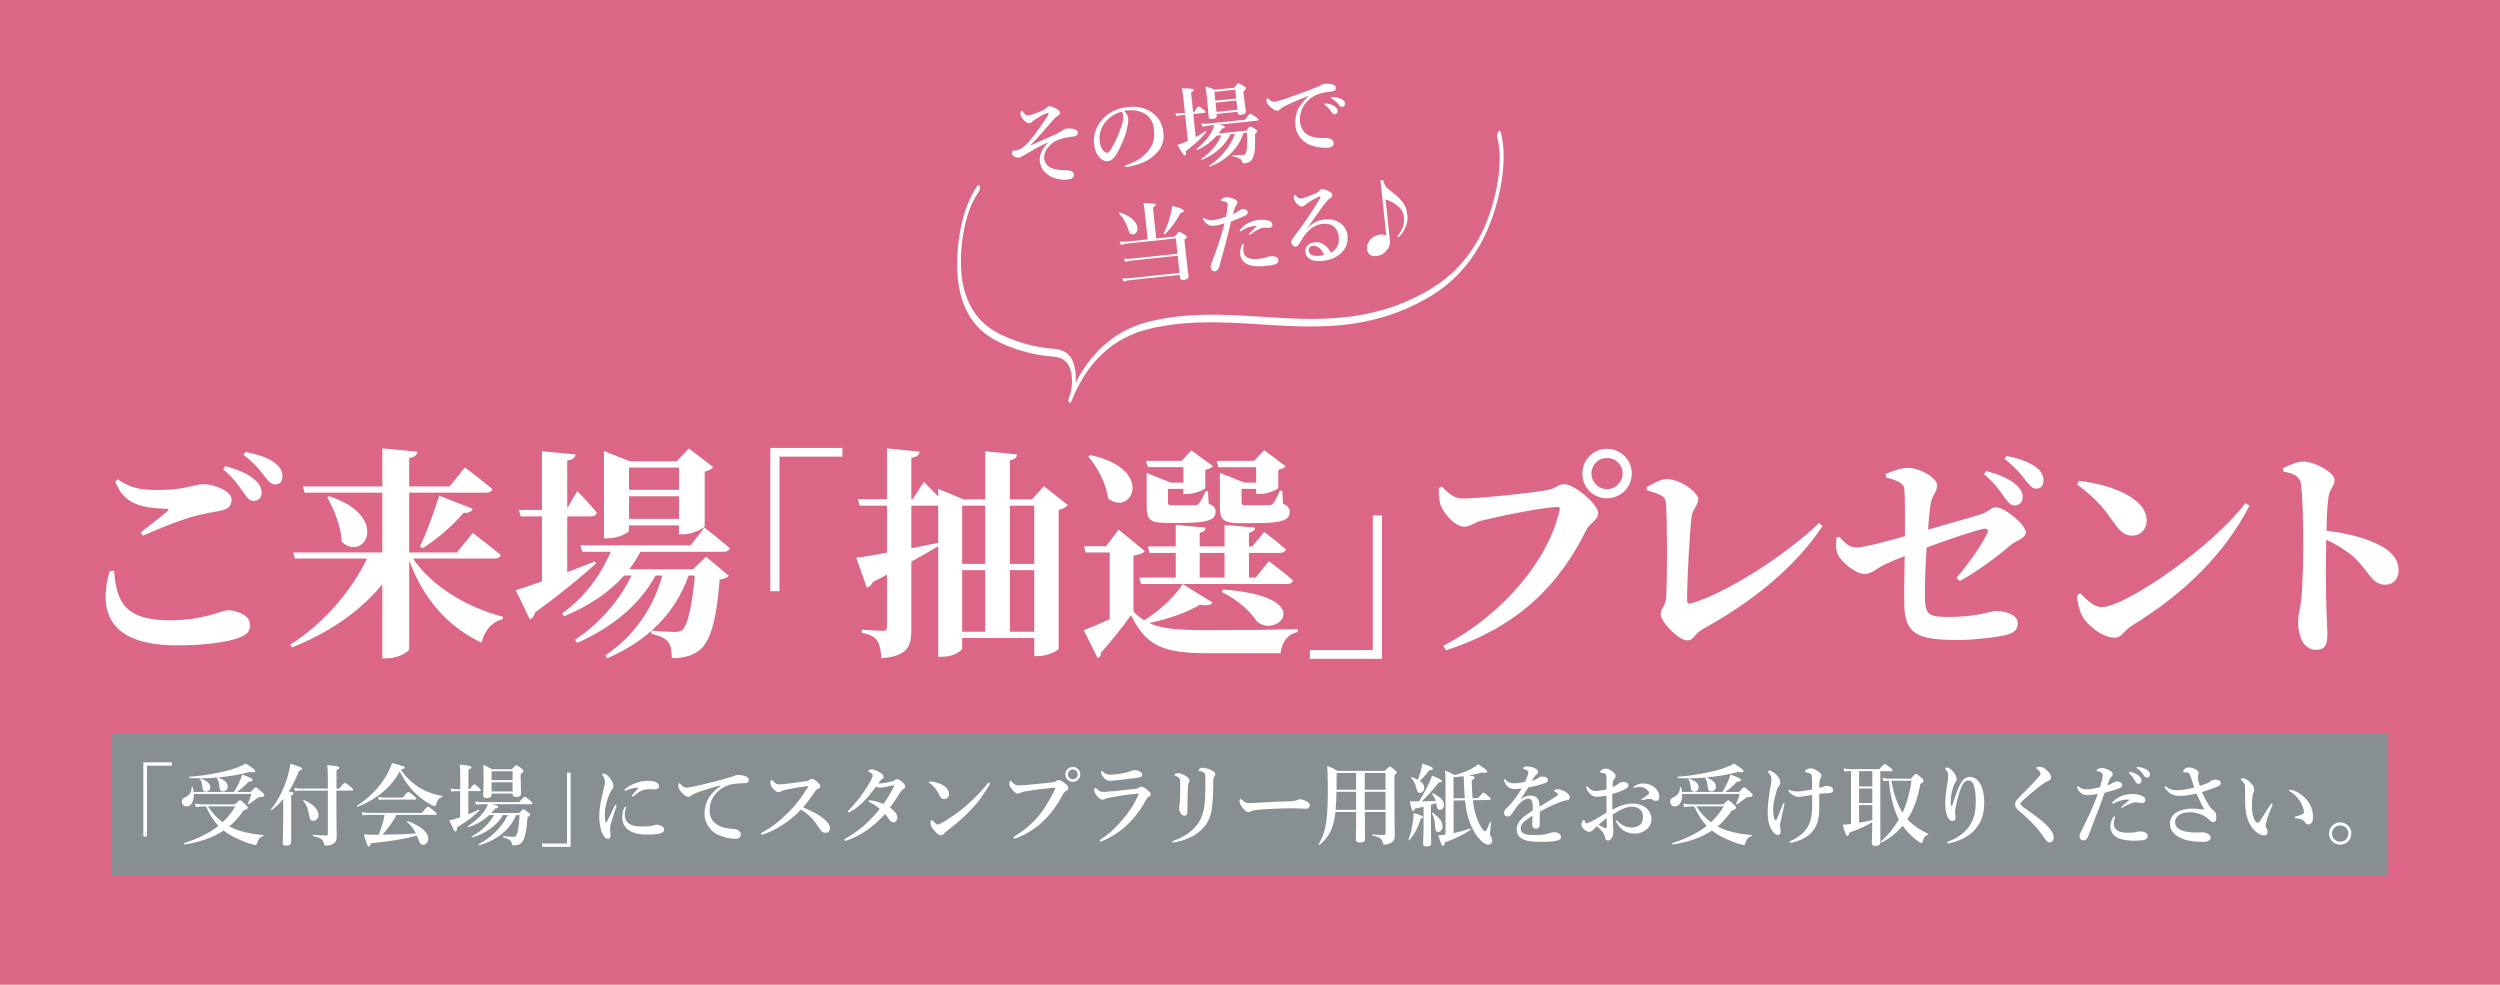 <?xml version="1.0" encoding="UTF-8"?>
<svg id="_レイヤー_2" data-name="レイヤー 2" xmlns="http://www.w3.org/2000/svg" viewBox="0 0 335 131.95">
  <defs>
    <style>
      .cls-1 {
        fill: #fff;
      }

      .cls-2 {
        fill: #878f93;
      }

      .cls-3 {
        fill: none;
        stroke: #dc6685;
        stroke-linecap: round;
        stroke-linejoin: round;
        stroke-width: 6px;
      }

      .cls-4 {
        fill: #dc6685;
      }
    </style>
  </defs>
  <g id="_レイヤー_1-2" data-name="レイヤー 1">
    <rect class="cls-4" y="0" width="335" height="131.95"/>
    <g>
      <g>
        <path class="cls-1" d="M15.29,76.49c.3,4.23,1.53,6.63,7.47,6.63,4.59,0,6.96-1.35,7.8-1.35,1.11,0,2.94.66,2.94,1.92,0,.96-.36,1.35-1.65,1.83-1.65.57-4.65.96-8.13.96-8.76,0-10.68-4.17-9.03-9.96l.6-.03ZM18.86,71.33c1.17-.87,2.7-2.1,3.57-2.82.24-.21.21-.3-.15-.33-3.09-.12-5.67-.51-6.84-3.66l.33-.3c1.74,1.17,2.94,1.44,5.34,1.44,3.96,0,4.74-.78,6.18-.78s3.75.93,3.75,2.07c0,.84-.48,1.29-1.56,1.5-.96.18-2.1.36-3.21.66-1.8.45-4.47,1.5-7.14,2.67l-.27-.45ZM30.2,62.45c1.68.48,3.09,1.05,3.99,1.89.66.6.87,1.14.87,1.71,0,.63-.45,1.08-1.11,1.08-.48-.03-.87-.45-1.35-1.17-.57-.81-1.29-1.89-2.7-3.09l.3-.42ZM32.9,60.56c1.71.33,3.06.81,3.9,1.44.78.6,1.05,1.17,1.05,1.86s-.36,1.05-.96,1.05-.93-.45-1.53-1.2c-.54-.69-1.17-1.56-2.73-2.76l.27-.39Z"/>
        <path class="cls-1" d="M55.34,74.84c2.55,3.81,7.47,6.66,12.06,7.8l-.06.36c-1.35.27-2.4,1.41-2.82,3.12-4.53-2.16-7.77-5.82-9.69-11.01v11.85c0,.39-1.56,1.26-2.91,1.26h-.69v-9.93c-2.91,3.57-7.05,6.45-12.09,8.46l-.27-.36c4.56-2.85,8.28-7.32,10.32-11.55h-9.66l-.27-.81h11.97v-8.01h-10.41l-.24-.84h10.65v-5.1l4.71.45c-.06.42-.3.72-1.11.84v3.81h5.43l2.04-2.55s2.28,1.74,3.69,2.91c-.06.33-.42.48-.84.48h-10.32v8.01h6.39l2.13-2.61s2.31,1.74,3.75,2.94c-.09.33-.39.48-.84.48h-10.92ZM44.12,66.5c8.22,2.7,4.74,8.88,1.68,6.12-.09-2.07-1.05-4.35-1.95-6l.27-.12ZM56.27,73.22c.81-1.65,1.83-4.38,2.58-6.81l4.5,1.77c-.15.36-.57.6-1.23.54-1.62,1.89-3.66,3.6-5.49,4.74l-.36-.24Z"/>
        <path class="cls-1" d="M79.85,75.53c-1.68,1.5-4.38,3.81-8.16,6.54-.06.42-.33.78-.69.93l-1.89-3.9c.75-.24,1.98-.66,3.51-1.2v-8.7h-2.85l-.24-.87h3.09v-7.86l4.5.42c-.06.42-.27.72-1.11.81v6.39l1.35-2.28s1.74,1.74,2.61,2.91c-.09.33-.36.48-.78.48h-3.18v7.47c1.2-.45,2.46-.96,3.72-1.44l.12.3ZM94.61,74.6l3.06,2.55c-.24.27-.6.42-1.23.51-.45,5.67-1.29,8.46-2.85,9.57-.96.69-2.1.96-3.57.96,0-.93-.12-1.74-.51-2.19-.39-.48-1.17-.84-2.22-1.08v-.39c-1.62,1.44-3.6,2.67-5.94,3.69l-.24-.39c3.93-2.64,6.42-6.39,7.65-10.71h-.93c-2.07,3.9-5.79,6.93-10.47,9.03l-.33-.42c3.36-2.19,6-5.31,7.59-8.61h-.99c-2.01,2.28-4.77,4.11-8.04,5.46l-.27-.39c2.97-2.07,5.19-5.13,6.51-8.25h-3.81l-.24-.87h14.76l1.86-2.37s2.1,1.62,3.39,2.76c-.09.33-.39.48-.84.48h-11.13c-.42.81-.93,1.59-1.5,2.34h8.55l1.74-1.68ZM84.29,71.09c0,.3-1.47,1.05-2.88,1.05h-.48v-11.7l3.51,1.38h6.24l1.62-1.74,3.27,2.52c-.18.24-.57.48-1.14.6v7.32c-.03.27-1.65,1.08-2.85,1.08h-.6v-1.2h-6.69v.69ZM84.29,62.66v2.97h6.69v-2.97h-6.69ZM90.98,69.53v-3.03h-6.69v3.03h6.69ZM92.27,77.12c-1.02,2.88-2.64,5.34-4.95,7.38.96.09,2.46.18,3.06.18.48,0,.72-.06,1.02-.24.72-.6,1.32-3.03,1.71-7.32h-.84Z"/>
        <path class="cls-1" d="M103.22,60.02h9.66v1.17h-8.43v18.03h-1.23v-19.2Z"/>
        <path class="cls-1" d="M143.09,67.67c-.21.27-.63.51-1.23.66v18.6c-.03.27-1.59.99-2.76.99h-.51v-2.43h-9.66v1.38c0,.39-1.26,1.14-2.67,1.14h-.54v-14.82c-.96.57-2.13,1.26-3.6,2.07v9c0,2.37-.45,3.63-4.02,3.96-.06-1.05-.21-1.83-.54-2.34-.33-.51-.9-.87-2.07-1.08v-.42s2.28.15,2.79.15c.45,0,.57-.12.57-.48v-7.05c-.6.33-1.23.66-1.89.99-.15.36-.45.69-.81.75l-1.41-3.99c.87-.12,2.34-.36,4.11-.69v-6.3h-3.66l-.24-.87h3.9v-6.81l4.38.45c-.06.42-.36.72-1.11.81v5.55h.18l1.5-2.31s1.02.99,1.92,1.95v-1.02l3.42,1.41h2.88v-6.45l4.26.42c-.03.42-.27.69-.96.78v5.25h2.97l1.59-1.77,3.21,2.52ZM122.12,73.46c1.17-.24,2.4-.48,3.6-.72v-4.98h-3.6v5.7ZM128.93,67.76v7.8h3.09v-7.8h-3.09ZM128.93,84.65h3.09v-8.25h-3.09v8.25ZM135.32,67.76v7.8h3.27v-7.8h-3.27ZM138.59,84.65v-8.25h-3.27v8.25h3.27Z"/>
        <path class="cls-1" d="M162.5,80.75c-.27.33-.78.45-1.71.27-1.59.99-4.14,1.92-6.81,2.46,1.71.81,3.96.96,7.86.96,3.51,0,8.25-.03,12.06-.15v.39c-1.35.3-2.13,1.32-2.31,2.85h-9.69c-5.88,0-8.25-.84-10.35-5.1-1.17,1.68-2.91,3.81-4.02,5.04.03.39-.15.6-.45.72l-1.86-3.75c.9-.33,2.19-.87,3.48-1.47v-8.94h-3.24l-.18-.84h2.94l1.68-2.22,3.51,2.88c-.21.27-.66.48-1.53.6v7.5c.45.48.93.84,1.44,1.17,2.1-1.26,4.2-3.33,5.16-4.86l4.02,2.49ZM146.09,60.98c8.7,1.83,5.61,8.31,2.4,5.82-.24-1.98-1.44-4.2-2.67-5.64l.27-.18ZM170.03,75.2s2.01,1.5,3.24,2.58c-.09.33-.39.48-.81.48h-19.56l-.24-.87h4.89v-3.3h-3.51l-.24-.87h3.75v-2.88l4.02.36c-.06.36-.24.57-.81.69v1.83h3.33v-2.88l4.08.36c-.03.36-.24.57-.81.69v1.83h.45l1.59-1.95s1.77,1.35,2.91,2.34c-.09.33-.39.48-.81.48h-4.14v3.3h.9l1.77-2.19ZM153.83,62.6l-.27-.84h4.77l1.32-1.41,2.88,2.1c-.15.21-.51.42-1.02.51v2.4c0,.27-1.47.84-2.43.84h-.51v-.69h-2.07v1.8c0,.3.06.39.63.39h2.94c.24,0,.42-.06.57-.21.21-.24.54-.81.9-1.68h.33l.09,1.68c.75.33.93.6.93,1.08,0,1.11-1.08,1.5-4.53,1.5h-2.07c-2.31,0-2.64-.54-2.64-2.28v-4.41l3.24,1.29h1.68v-2.07h-4.74ZM160.76,77.39h3.33v-3.3h-3.33v3.3ZM163.28,62.6l-.24-.84h5.01l1.35-1.44,2.88,2.16c-.15.18-.51.39-.99.48v2.4c-.03.24-1.47.84-2.46.84h-.51v-.69h-1.95v1.8c0,.3.06.39.63.39h3.03c.24,0,.42-.06.54-.21.21-.24.57-.84.9-1.74h.36l.09,1.74c.72.33.9.63.9,1.11,0,1.11-1.08,1.5-4.56,1.5h-2.1c-2.37,0-2.7-.54-2.7-2.31v-4.44l3.27,1.32h1.59v-2.07h-5.04ZM163.88,78.98c13.11,1.02,6.99,6.84,4.47,4.2-.75-1.17-2.28-2.67-4.62-3.84l.15-.36Z"/>
        <path class="cls-1" d="M185.18,88.28h-9.66v-1.17h8.43v-18.03h1.23v19.2Z"/>
        <path class="cls-1" d="M195.92,66.8c2.4,0,9.96-.81,11.58-1.17,1.23-.27,1.29-.75,2.13-.75,1.38,0,4.53,2.76,4.53,3.84,0,.99-1.11,1.32-1.59,2.28-3.6,7.32-9.09,12.99-18.81,16.14l-.36-.6c8.19-4.29,14.16-11.67,15.6-18.24.06-.27-.06-.36-.27-.36-2.01,0-8.64,1.41-10.35,1.86-.69.18-1.44.78-2.13.78-1.35,0-2.97-1.98-3.27-3.09-.18-.75-.18-1.29-.18-2.1l.42-.18c.84.84,1.59,1.59,2.7,1.59ZM212.03,63.44c0-1.83,1.47-3.3,3.3-3.3s3.33,1.47,3.33,3.3-1.47,3.33-3.33,3.33-3.3-1.47-3.3-3.33ZM213.26,63.44c0,1.17.93,2.1,2.07,2.1s2.1-.93,2.1-2.1-.93-2.07-2.1-2.07-2.07.93-2.07,2.07Z"/>
        <path class="cls-1" d="M220.64,65.27c.78-.42,1.86-1.08,2.67-1.08,1.83,0,4.26,1.8,4.26,2.7,0,.78-.81,1.44-.9,2.34-.21,1.59-.6,8.25-.6,11.16,0,.39.15.57.48.48,4.56-1.29,12.57-6.33,17.22-10.8l.45.42c-3.84,5.76-9.63,10.26-16.08,13.83-1.14.63-1.11,1.5-2.07,1.5-1.11,0-3.54-2.46-3.54-3.54,0-.69.69-1.23.72-2.13.18-2.61.15-10.29,0-12.54-.09-.99-.27-1.26-2.58-1.92l-.03-.42Z"/>
        <path class="cls-1" d="M252.68,63.5c1.2-.51,2.22-.81,2.94-.81,1.71,0,3.96,1.38,3.96,2.34,0,.9-.66,1.26-.87,2.46-.12.69-.24,1.95-.36,3.48,2.49-.72,5.67-1.62,7.05-2.04,1.02-.3,1.41-.96,2.04-.96,1.17,0,4.02,2.34,4.02,3.36,0,.81-1.41,1.17-1.98,1.68-1.95,1.65-4.23,3.36-6.87,4.86l-.45-.42c1.77-2.1,3.3-4.29,4.17-6.06.15-.36-.03-.6-.45-.54-1.47.27-5.19,1.59-7.71,2.52-.15,2.25-.24,4.68-.24,6.48.03,2.58.51,2.82,3.27,2.82,3.75,0,5.73-.81,6.12-.81,1.32,0,3.06.45,3.06,1.68,0,.96-.72,1.32-1.53,1.53-1.41.36-4.5.69-6.3.69-5.46,0-7.38-.6-7.38-5.01-.03-1.59.03-4.2.06-6.24-.96.36-1.95.78-2.76,1.17-1.26.63-1.65,1.23-2.67,1.23-1.08,0-3.06-1.56-3.54-2.64-.3-.63-.24-1.41-.18-2.22l.39-.12c.63.69,1.26,1.44,2.28,1.44s4.35-.9,6.51-1.53c0-2.43.03-5.34-.09-6.39-.06-.72-.96-1.05-2.46-1.5l-.03-.45ZM266.15,63.11c1.65.45,3.09,1.02,4.02,1.86.66.6.87,1.11.87,1.68,0,.63-.45,1.08-1.11,1.08-.48,0-.87-.42-1.35-1.11-.57-.84-1.32-1.89-2.73-3.09l.3-.42ZM268.88,61.1c1.71.33,3.06.84,3.9,1.47.78.57,1.05,1.17,1.05,1.83s-.36,1.08-.99,1.08c-.57,0-.9-.48-1.5-1.23-.54-.69-1.17-1.53-2.73-2.76l.27-.39Z"/>
        <path class="cls-1" d="M278.6,64.43c4.14.48,9.06,2.25,9.06,5.34,0,1.08-.78,2.01-1.95,2.01-.96,0-1.59-.54-2.34-1.59-1.41-1.98-2.16-3.09-5.04-5.28l.27-.48ZM300.89,67.4l.54.36c-3.39,6.57-8.85,11.85-15.81,16.11-.96.6-1.35,1.59-2.22,1.59-1.71,0-3.81-1.77-4.41-2.97-.36-.69-.66-1.86-.66-2.73l.42-.27c.72.72,1.77,1.86,2.85,1.86,3.24,0,14.97-8.16,19.29-13.95Z"/>
        <path class="cls-1" d="M305.93,62.72c.84-.39,1.83-.87,2.73-.87,1.5,0,4.17,1.47,4.17,2.46,0,.87-.66,1.17-.81,2.28-.18,1.17-.24,2.79-.27,4.53,3,.33,5.79,1.14,7.47,2.13,1.32.78,2.19,1.68,2.19,3.27,0,.96-.66,1.83-1.74,1.83-1.92,0-2.04-1.65-4.35-3.78-.93-.78-2.01-1.5-3.6-2.25-.09,3.18-.06,7.02.03,9.6.06,1.53.12,2.55.12,2.97,0,1.56-.33,2.19-1.53,2.19-1.56,0-2.4-1.62-2.4-3.84,0-.81.27-1.5.42-2.82.24-2.25.27-6.27.27-8.07,0-2.49-.09-6.27-.33-7.62-.18-.99-1.11-1.32-2.34-1.53l-.03-.48Z"/>
      </g>
      <g>
        <path class="cls-3" d="M15.29,76.49c.3,4.23,1.53,6.63,7.47,6.63,4.59,0,6.96-1.35,7.8-1.35,1.11,0,2.94.66,2.94,1.92,0,.96-.36,1.35-1.65,1.83-1.65.57-4.65.96-8.13.96-8.76,0-10.68-4.17-9.03-9.96l.6-.03ZM18.86,71.33c1.17-.87,2.7-2.1,3.57-2.82.24-.21.21-.3-.15-.33-3.09-.12-5.67-.51-6.84-3.66l.33-.3c1.74,1.17,2.94,1.44,5.34,1.44,3.96,0,4.74-.78,6.18-.78s3.75.93,3.75,2.07c0,.84-.48,1.29-1.56,1.5-.96.18-2.1.36-3.21.66-1.8.45-4.47,1.5-7.14,2.67l-.27-.45ZM30.2,62.45c1.68.48,3.09,1.05,3.99,1.89.66.6.87,1.14.87,1.71,0,.63-.45,1.08-1.11,1.08-.48-.03-.87-.45-1.35-1.17-.57-.81-1.29-1.89-2.7-3.09l.3-.42ZM32.9,60.56c1.71.33,3.06.81,3.9,1.44.78.6,1.05,1.17,1.05,1.86s-.36,1.05-.96,1.05-.93-.45-1.53-1.2c-.54-.69-1.17-1.56-2.73-2.76l.27-.39Z"/>
        <path class="cls-3" d="M55.34,74.84c2.55,3.81,7.47,6.66,12.06,7.8l-.06.36c-1.35.27-2.4,1.41-2.82,3.12-4.53-2.16-7.77-5.82-9.69-11.01v11.85c0,.39-1.56,1.26-2.91,1.26h-.69v-9.93c-2.91,3.57-7.05,6.45-12.09,8.46l-.27-.36c4.56-2.85,8.28-7.32,10.32-11.55h-9.66l-.27-.81h11.97v-8.01h-10.41l-.24-.84h10.65v-5.1l4.71.45c-.06.42-.3.72-1.11.84v3.81h5.43l2.04-2.55s2.28,1.74,3.69,2.91c-.06.33-.42.48-.84.48h-10.32v8.01h6.39l2.13-2.61s2.31,1.74,3.75,2.94c-.09.33-.39.48-.84.48h-10.92ZM44.12,66.5c8.22,2.7,4.74,8.88,1.68,6.12-.09-2.07-1.05-4.35-1.95-6l.27-.12ZM56.27,73.22c.81-1.65,1.83-4.38,2.58-6.81l4.5,1.77c-.15.36-.57.6-1.23.54-1.62,1.89-3.66,3.6-5.49,4.74l-.36-.24Z"/>
        <path class="cls-3" d="M79.85,75.53c-1.68,1.5-4.38,3.81-8.16,6.54-.06.42-.33.78-.69.93l-1.89-3.9c.75-.24,1.98-.66,3.51-1.2v-8.7h-2.85l-.24-.87h3.09v-7.86l4.5.42c-.06.42-.27.72-1.11.81v6.39l1.35-2.28s1.74,1.74,2.61,2.91c-.09.33-.36.48-.78.48h-3.18v7.47c1.2-.45,2.46-.96,3.72-1.44l.12.3ZM94.61,74.6l3.06,2.55c-.24.27-.6.42-1.23.51-.45,5.67-1.29,8.46-2.85,9.57-.96.69-2.1.96-3.57.96,0-.93-.12-1.74-.51-2.19-.39-.48-1.17-.84-2.22-1.08v-.39c-1.62,1.44-3.6,2.67-5.94,3.69l-.24-.39c3.93-2.64,6.42-6.39,7.65-10.71h-.93c-2.07,3.9-5.79,6.93-10.47,9.03l-.33-.42c3.36-2.19,6-5.31,7.59-8.61h-.99c-2.01,2.28-4.77,4.11-8.04,5.46l-.27-.39c2.97-2.07,5.19-5.13,6.51-8.25h-3.81l-.24-.87h14.76l1.86-2.37s2.1,1.62,3.39,2.76c-.09.33-.39.48-.84.48h-11.13c-.42.81-.93,1.59-1.5,2.34h8.55l1.74-1.68ZM84.29,71.09c0,.3-1.47,1.05-2.88,1.05h-.48v-11.7l3.51,1.38h6.24l1.62-1.74,3.27,2.52c-.18.24-.57.48-1.14.6v7.32c-.03.27-1.65,1.08-2.85,1.08h-.6v-1.2h-6.69v.69ZM84.29,62.66v2.97h6.69v-2.97h-6.69ZM90.98,69.53v-3.03h-6.69v3.03h6.69ZM92.27,77.12c-1.02,2.88-2.64,5.34-4.95,7.38.96.09,2.46.18,3.06.18.48,0,.72-.06,1.02-.24.72-.6,1.32-3.03,1.71-7.32h-.84Z"/>
        <path class="cls-3" d="M103.22,60.02h9.66v1.17h-8.43v18.03h-1.23v-19.2Z"/>
        <path class="cls-3" d="M143.09,67.67c-.21.27-.63.51-1.23.66v18.6c-.03.27-1.59.99-2.76.99h-.51v-2.43h-9.66v1.38c0,.39-1.26,1.14-2.67,1.14h-.54v-14.82c-.96.57-2.13,1.26-3.6,2.07v9c0,2.37-.45,3.63-4.02,3.96-.06-1.05-.21-1.83-.54-2.34-.33-.51-.9-.87-2.07-1.08v-.42s2.28.15,2.79.15c.45,0,.57-.12.57-.48v-7.05c-.6.33-1.23.66-1.89.99-.15.36-.45.69-.81.75l-1.41-3.99c.87-.12,2.34-.36,4.11-.69v-6.3h-3.66l-.24-.87h3.9v-6.81l4.38.45c-.06.42-.36.72-1.11.81v5.55h.18l1.5-2.31s1.02.99,1.92,1.95v-1.02l3.42,1.41h2.88v-6.45l4.26.42c-.03.42-.27.69-.96.78v5.25h2.97l1.59-1.77,3.21,2.52ZM122.12,73.46c1.17-.24,2.4-.48,3.6-.72v-4.98h-3.6v5.7ZM128.93,67.76v7.8h3.09v-7.8h-3.09ZM128.93,84.65h3.09v-8.25h-3.09v8.25ZM135.32,67.76v7.8h3.27v-7.8h-3.27ZM138.59,84.65v-8.25h-3.27v8.25h3.27Z"/>
        <path class="cls-3" d="M162.5,80.75c-.27.33-.78.45-1.71.27-1.59.99-4.14,1.92-6.81,2.46,1.71.81,3.96.96,7.86.96,3.51,0,8.25-.03,12.06-.15v.39c-1.35.3-2.13,1.32-2.31,2.85h-9.69c-5.88,0-8.25-.84-10.35-5.1-1.17,1.68-2.91,3.81-4.02,5.04.03.39-.15.6-.45.72l-1.86-3.75c.9-.33,2.19-.87,3.48-1.47v-8.94h-3.24l-.18-.84h2.94l1.68-2.22,3.51,2.88c-.21.27-.66.48-1.53.6v7.5c.45.48.93.84,1.44,1.17,2.1-1.26,4.2-3.33,5.16-4.86l4.02,2.49ZM146.09,60.98c8.7,1.83,5.61,8.31,2.4,5.82-.24-1.98-1.44-4.2-2.67-5.64l.27-.18ZM170.03,75.2s2.01,1.5,3.24,2.58c-.09.33-.39.48-.81.48h-19.56l-.24-.87h4.89v-3.3h-3.51l-.24-.87h3.75v-2.88l4.02.36c-.06.36-.24.57-.81.69v1.83h3.33v-2.88l4.08.36c-.03.36-.24.57-.81.69v1.83h.45l1.59-1.95s1.77,1.35,2.91,2.34c-.09.33-.39.48-.81.48h-4.14v3.3h.9l1.77-2.19ZM153.83,62.6l-.27-.84h4.77l1.32-1.41,2.88,2.1c-.15.21-.51.42-1.02.51v2.4c0,.27-1.47.84-2.43.84h-.51v-.69h-2.07v1.8c0,.3.06.39.63.39h2.94c.24,0,.42-.06.57-.21.21-.24.54-.81.9-1.68h.33l.09,1.68c.75.33.93.6.93,1.08,0,1.11-1.08,1.5-4.53,1.5h-2.07c-2.31,0-2.64-.54-2.64-2.28v-4.41l3.24,1.29h1.68v-2.07h-4.74ZM160.76,77.39h3.33v-3.3h-3.33v3.3ZM163.28,62.6l-.24-.84h5.01l1.35-1.44,2.88,2.16c-.15.18-.51.39-.99.48v2.4c-.03.24-1.47.84-2.46.84h-.51v-.69h-1.95v1.8c0,.3.06.39.63.39h3.03c.24,0,.42-.06.54-.21.21-.24.57-.84.9-1.74h.36l.09,1.74c.72.33.9.63.9,1.11,0,1.11-1.08,1.5-4.56,1.5h-2.1c-2.37,0-2.7-.54-2.7-2.31v-4.44l3.27,1.32h1.59v-2.07h-5.04ZM163.88,78.98c13.11,1.02,6.99,6.84,4.47,4.2-.75-1.17-2.28-2.67-4.62-3.84l.15-.36Z"/>
        <path class="cls-3" d="M185.18,88.28h-9.66v-1.17h8.43v-18.03h1.23v19.2Z"/>
        <path class="cls-3" d="M195.92,66.8c2.4,0,9.96-.81,11.58-1.17,1.23-.27,1.29-.75,2.13-.75,1.38,0,4.53,2.76,4.53,3.84,0,.99-1.11,1.32-1.59,2.28-3.6,7.32-9.09,12.99-18.81,16.14l-.36-.6c8.19-4.29,14.16-11.67,15.6-18.24.06-.27-.06-.36-.27-.36-2.01,0-8.64,1.41-10.35,1.86-.69.18-1.44.78-2.13.78-1.35,0-2.97-1.98-3.27-3.09-.18-.75-.18-1.29-.18-2.1l.42-.18c.84.84,1.59,1.59,2.7,1.59ZM212.03,63.44c0-1.83,1.47-3.3,3.3-3.3s3.33,1.47,3.33,3.3-1.47,3.33-3.33,3.33-3.3-1.47-3.3-3.33ZM213.26,63.44c0,1.17.93,2.1,2.07,2.1s2.1-.93,2.1-2.1-.93-2.07-2.1-2.07-2.07.93-2.07,2.07Z"/>
        <path class="cls-3" d="M220.64,65.27c.78-.42,1.86-1.08,2.67-1.08,1.83,0,4.26,1.8,4.26,2.7,0,.78-.81,1.44-.9,2.34-.21,1.59-.6,8.25-.6,11.16,0,.39.15.57.48.48,4.56-1.29,12.57-6.33,17.22-10.8l.45.42c-3.84,5.76-9.63,10.26-16.08,13.83-1.14.63-1.11,1.5-2.07,1.5-1.11,0-3.54-2.46-3.54-3.54,0-.69.69-1.23.72-2.13.18-2.61.15-10.29,0-12.54-.09-.99-.27-1.26-2.58-1.92l-.03-.42Z"/>
        <path class="cls-3" d="M252.68,63.5c1.2-.51,2.22-.81,2.94-.81,1.71,0,3.96,1.38,3.96,2.34,0,.9-.66,1.26-.87,2.46-.12.69-.24,1.95-.36,3.48,2.49-.72,5.67-1.62,7.05-2.04,1.02-.3,1.41-.96,2.04-.96,1.17,0,4.02,2.34,4.02,3.36,0,.81-1.41,1.17-1.98,1.68-1.95,1.65-4.23,3.36-6.87,4.86l-.45-.42c1.77-2.1,3.3-4.29,4.17-6.06.15-.36-.03-.6-.45-.54-1.47.27-5.19,1.59-7.71,2.52-.15,2.25-.24,4.68-.24,6.48.03,2.58.51,2.82,3.27,2.82,3.75,0,5.73-.81,6.12-.81,1.32,0,3.06.45,3.06,1.68,0,.96-.72,1.32-1.53,1.53-1.41.36-4.5.69-6.3.69-5.46,0-7.38-.6-7.38-5.01-.03-1.59.03-4.2.06-6.24-.96.36-1.95.78-2.76,1.17-1.26.63-1.65,1.23-2.67,1.23-1.08,0-3.06-1.56-3.54-2.64-.3-.63-.24-1.41-.18-2.22l.39-.12c.63.69,1.26,1.44,2.28,1.44s4.35-.9,6.51-1.53c0-2.43.03-5.34-.09-6.39-.06-.72-.96-1.05-2.46-1.5l-.03-.45ZM266.15,63.11c1.65.45,3.09,1.02,4.02,1.86.66.6.87,1.11.87,1.68,0,.63-.45,1.08-1.11,1.08-.48,0-.87-.42-1.35-1.11-.57-.84-1.32-1.89-2.73-3.09l.3-.42ZM268.88,61.1c1.71.33,3.06.84,3.9,1.47.78.57,1.05,1.17,1.05,1.83s-.36,1.08-.99,1.08c-.57,0-.9-.48-1.5-1.23-.54-.69-1.17-1.53-2.73-2.76l.27-.39Z"/>
        <path class="cls-3" d="M278.6,64.43c4.14.48,9.06,2.25,9.06,5.34,0,1.08-.78,2.01-1.95,2.01-.96,0-1.59-.54-2.34-1.59-1.41-1.98-2.16-3.09-5.04-5.28l.27-.48ZM300.89,67.4l.54.36c-3.39,6.57-8.85,11.85-15.81,16.11-.96.6-1.35,1.59-2.22,1.59-1.71,0-3.81-1.77-4.41-2.97-.36-.69-.66-1.86-.66-2.73l.42-.27c.72.72,1.77,1.86,2.85,1.86,3.24,0,14.97-8.16,19.29-13.95Z"/>
        <path class="cls-3" d="M305.93,62.72c.84-.39,1.83-.87,2.73-.87,1.5,0,4.17,1.47,4.17,2.46,0,.87-.66,1.17-.81,2.28-.18,1.17-.24,2.79-.27,4.53,3,.33,5.79,1.14,7.47,2.13,1.32.78,2.19,1.68,2.19,3.27,0,.96-.66,1.83-1.74,1.83-1.92,0-2.04-1.65-4.35-3.78-.93-.78-2.01-1.5-3.6-2.25-.09,3.18-.06,7.02.03,9.6.06,1.53.12,2.55.12,2.97,0,1.56-.33,2.19-1.53,2.19-1.56,0-2.4-1.62-2.4-3.84,0-.81.27-1.5.42-2.82.24-2.25.27-6.27.27-8.07,0-2.49-.09-6.27-.33-7.62-.18-.99-1.11-1.32-2.34-1.53l-.03-.48Z"/>
      </g>
      <g>
        <path class="cls-1" d="M15.29,76.49c.3,4.23,1.53,6.63,7.47,6.63,4.59,0,6.96-1.35,7.8-1.35,1.11,0,2.94.66,2.94,1.92,0,.96-.36,1.35-1.65,1.83-1.65.57-4.65.96-8.13.96-8.76,0-10.68-4.17-9.03-9.96l.6-.03ZM18.86,71.33c1.17-.87,2.7-2.1,3.57-2.82.24-.21.21-.3-.15-.33-3.09-.12-5.67-.51-6.84-3.66l.33-.3c1.74,1.17,2.94,1.44,5.34,1.44,3.96,0,4.74-.78,6.18-.78s3.75.93,3.75,2.07c0,.84-.48,1.29-1.56,1.5-.96.18-2.1.36-3.21.66-1.8.45-4.47,1.5-7.14,2.67l-.27-.45ZM30.2,62.45c1.68.48,3.09,1.05,3.99,1.89.66.6.87,1.14.87,1.71,0,.63-.45,1.08-1.11,1.08-.48-.03-.87-.45-1.35-1.17-.57-.81-1.29-1.89-2.7-3.09l.3-.42ZM32.9,60.56c1.71.33,3.06.81,3.9,1.44.78.6,1.05,1.17,1.05,1.86s-.36,1.05-.96,1.05-.93-.45-1.53-1.2c-.54-.69-1.17-1.56-2.73-2.76l.27-.39Z"/>
        <path class="cls-1" d="M55.34,74.84c2.55,3.81,7.47,6.66,12.06,7.8l-.06.36c-1.35.27-2.4,1.41-2.82,3.12-4.53-2.16-7.77-5.82-9.69-11.01v11.85c0,.39-1.56,1.26-2.91,1.26h-.69v-9.93c-2.91,3.57-7.05,6.45-12.09,8.46l-.27-.36c4.56-2.85,8.28-7.32,10.32-11.55h-9.66l-.27-.81h11.97v-8.01h-10.41l-.24-.84h10.65v-5.1l4.71.45c-.06.42-.3.72-1.11.84v3.81h5.43l2.04-2.55s2.28,1.74,3.69,2.91c-.06.33-.42.48-.84.48h-10.32v8.01h6.39l2.13-2.61s2.31,1.74,3.75,2.94c-.09.33-.39.48-.84.48h-10.92ZM44.12,66.5c8.22,2.7,4.74,8.88,1.68,6.12-.09-2.07-1.05-4.35-1.95-6l.27-.12ZM56.27,73.22c.81-1.65,1.83-4.38,2.58-6.81l4.5,1.77c-.15.36-.57.6-1.23.54-1.62,1.89-3.66,3.6-5.49,4.74l-.36-.24Z"/>
        <path class="cls-1" d="M79.85,75.53c-1.68,1.5-4.38,3.81-8.16,6.54-.06.42-.33.78-.69.93l-1.89-3.9c.75-.24,1.98-.66,3.51-1.2v-8.7h-2.85l-.24-.87h3.09v-7.86l4.5.42c-.06.42-.27.72-1.11.81v6.39l1.35-2.28s1.74,1.74,2.61,2.91c-.09.33-.36.48-.78.48h-3.18v7.47c1.2-.45,2.46-.96,3.72-1.44l.12.3ZM94.61,74.6l3.06,2.55c-.24.27-.6.42-1.23.51-.45,5.67-1.29,8.46-2.85,9.57-.96.69-2.1.96-3.57.96,0-.93-.12-1.74-.51-2.19-.39-.48-1.17-.84-2.22-1.08v-.39c-1.62,1.44-3.6,2.67-5.94,3.69l-.24-.39c3.93-2.64,6.42-6.39,7.65-10.71h-.93c-2.07,3.9-5.79,6.93-10.47,9.03l-.33-.42c3.36-2.19,6-5.31,7.59-8.61h-.99c-2.01,2.28-4.77,4.11-8.04,5.46l-.27-.39c2.97-2.07,5.19-5.13,6.51-8.25h-3.81l-.24-.87h14.76l1.86-2.37s2.1,1.62,3.39,2.76c-.09.33-.39.48-.84.48h-11.13c-.42.81-.93,1.59-1.5,2.34h8.55l1.74-1.68ZM84.29,71.09c0,.3-1.47,1.05-2.88,1.05h-.48v-11.7l3.51,1.38h6.24l1.62-1.74,3.27,2.52c-.18.24-.57.48-1.14.6v7.32c-.03.27-1.65,1.08-2.85,1.08h-.6v-1.2h-6.69v.69ZM84.29,62.66v2.97h6.69v-2.97h-6.69ZM90.98,69.53v-3.03h-6.69v3.03h6.69ZM92.27,77.12c-1.02,2.88-2.64,5.34-4.95,7.38.96.09,2.46.18,3.06.18.48,0,.72-.06,1.02-.24.72-.6,1.32-3.03,1.71-7.32h-.84Z"/>
        <path class="cls-1" d="M103.22,60.02h9.66v1.17h-8.43v18.03h-1.23v-19.2Z"/>
        <path class="cls-1" d="M143.09,67.67c-.21.27-.63.51-1.23.66v18.6c-.03.27-1.59.99-2.76.99h-.51v-2.43h-9.66v1.38c0,.39-1.26,1.14-2.67,1.14h-.54v-14.82c-.96.57-2.13,1.26-3.6,2.07v9c0,2.37-.45,3.63-4.02,3.96-.06-1.05-.21-1.83-.54-2.34-.33-.51-.9-.87-2.07-1.08v-.42s2.28.15,2.79.15c.45,0,.57-.12.57-.48v-7.05c-.6.33-1.23.66-1.89.99-.15.36-.45.69-.81.75l-1.41-3.99c.87-.12,2.34-.36,4.11-.69v-6.3h-3.66l-.24-.87h3.9v-6.81l4.38.45c-.06.42-.36.72-1.11.81v5.55h.18l1.5-2.31s1.02.99,1.92,1.95v-1.02l3.42,1.41h2.88v-6.45l4.26.42c-.03.42-.27.69-.96.78v5.25h2.97l1.59-1.77,3.21,2.52ZM122.12,73.46c1.17-.24,2.4-.48,3.6-.72v-4.98h-3.6v5.7ZM128.93,67.76v7.8h3.09v-7.8h-3.09ZM128.93,84.65h3.09v-8.25h-3.09v8.25ZM135.32,67.76v7.8h3.27v-7.8h-3.27ZM138.59,84.65v-8.25h-3.27v8.25h3.27Z"/>
        <path class="cls-1" d="M162.5,80.75c-.27.33-.78.45-1.71.27-1.59.99-4.14,1.92-6.81,2.46,1.71.81,3.96.96,7.86.96,3.51,0,8.25-.03,12.06-.15v.39c-1.35.3-2.13,1.32-2.31,2.85h-9.69c-5.88,0-8.25-.84-10.35-5.1-1.17,1.68-2.91,3.81-4.02,5.04.03.39-.15.6-.45.72l-1.86-3.75c.9-.33,2.19-.87,3.48-1.47v-8.94h-3.24l-.18-.84h2.94l1.68-2.22,3.51,2.88c-.21.27-.66.48-1.53.6v7.5c.45.48.93.84,1.44,1.17,2.1-1.26,4.2-3.33,5.16-4.86l4.02,2.49ZM146.09,60.98c8.7,1.83,5.61,8.31,2.4,5.82-.24-1.98-1.44-4.2-2.67-5.64l.27-.18ZM170.03,75.2s2.01,1.5,3.24,2.58c-.09.33-.39.48-.81.48h-19.56l-.24-.87h4.89v-3.3h-3.51l-.24-.87h3.75v-2.88l4.02.36c-.06.36-.24.57-.81.69v1.83h3.33v-2.88l4.08.36c-.03.36-.24.57-.81.69v1.83h.45l1.59-1.95s1.77,1.35,2.91,2.34c-.09.33-.39.48-.81.48h-4.14v3.3h.9l1.77-2.19ZM153.83,62.6l-.27-.84h4.77l1.32-1.41,2.88,2.1c-.15.21-.51.42-1.02.51v2.4c0,.27-1.47.84-2.43.84h-.51v-.69h-2.07v1.8c0,.3.06.39.63.39h2.94c.24,0,.42-.06.57-.21.21-.24.54-.81.9-1.68h.33l.09,1.68c.75.33.93.6.93,1.08,0,1.11-1.08,1.5-4.53,1.5h-2.07c-2.31,0-2.64-.54-2.64-2.28v-4.41l3.24,1.29h1.68v-2.07h-4.74ZM160.76,77.39h3.33v-3.3h-3.33v3.3ZM163.28,62.6l-.24-.84h5.01l1.35-1.44,2.88,2.16c-.15.18-.51.39-.99.48v2.4c-.03.24-1.47.84-2.46.84h-.51v-.69h-1.95v1.8c0,.3.06.39.63.39h3.03c.24,0,.42-.06.54-.21.21-.24.57-.84.9-1.74h.36l.09,1.74c.72.33.9.63.9,1.11,0,1.11-1.08,1.5-4.56,1.5h-2.1c-2.37,0-2.7-.54-2.7-2.31v-4.44l3.27,1.32h1.59v-2.07h-5.04ZM163.88,78.98c13.11,1.02,6.99,6.84,4.47,4.2-.75-1.17-2.28-2.67-4.62-3.84l.15-.36Z"/>
        <path class="cls-1" d="M185.18,88.28h-9.66v-1.17h8.43v-18.03h1.23v19.2Z"/>
        <path class="cls-1" d="M195.92,66.8c2.4,0,9.96-.81,11.58-1.17,1.23-.27,1.29-.75,2.13-.75,1.38,0,4.53,2.76,4.53,3.84,0,.99-1.11,1.32-1.59,2.28-3.6,7.32-9.09,12.99-18.81,16.14l-.36-.6c8.19-4.29,14.16-11.67,15.6-18.24.06-.27-.06-.36-.27-.36-2.01,0-8.64,1.41-10.35,1.86-.69.18-1.44.78-2.13.78-1.35,0-2.97-1.98-3.27-3.09-.18-.75-.18-1.29-.18-2.1l.42-.18c.84.84,1.59,1.59,2.7,1.59ZM212.03,63.44c0-1.83,1.47-3.3,3.3-3.3s3.33,1.47,3.33,3.3-1.47,3.33-3.33,3.33-3.3-1.47-3.3-3.33ZM213.26,63.44c0,1.17.93,2.1,2.07,2.1s2.1-.93,2.1-2.1-.93-2.07-2.1-2.07-2.07.93-2.07,2.07Z"/>
        <path class="cls-1" d="M220.64,65.27c.78-.42,1.86-1.08,2.67-1.08,1.83,0,4.26,1.8,4.26,2.7,0,.78-.81,1.44-.9,2.34-.21,1.59-.6,8.25-.6,11.16,0,.39.15.57.48.48,4.56-1.29,12.57-6.33,17.22-10.8l.45.42c-3.84,5.76-9.63,10.26-16.08,13.83-1.14.63-1.11,1.5-2.07,1.5-1.11,0-3.54-2.46-3.54-3.54,0-.69.69-1.23.72-2.13.18-2.61.15-10.29,0-12.54-.09-.99-.27-1.26-2.58-1.92l-.03-.42Z"/>
        <path class="cls-1" d="M252.68,63.5c1.2-.51,2.22-.81,2.94-.81,1.71,0,3.96,1.38,3.96,2.34,0,.9-.66,1.26-.87,2.46-.12.69-.24,1.95-.36,3.48,2.49-.72,5.67-1.62,7.05-2.04,1.02-.3,1.41-.96,2.04-.96,1.17,0,4.02,2.34,4.02,3.36,0,.81-1.41,1.17-1.98,1.68-1.95,1.65-4.23,3.36-6.87,4.86l-.45-.42c1.77-2.1,3.3-4.29,4.17-6.06.15-.36-.03-.6-.45-.54-1.47.27-5.19,1.59-7.71,2.52-.15,2.25-.24,4.68-.24,6.48.03,2.58.51,2.82,3.27,2.82,3.75,0,5.73-.81,6.12-.81,1.32,0,3.06.45,3.06,1.68,0,.96-.72,1.32-1.53,1.53-1.41.36-4.5.69-6.3.69-5.46,0-7.38-.6-7.38-5.01-.03-1.59.03-4.2.06-6.24-.96.36-1.95.78-2.76,1.17-1.26.63-1.65,1.23-2.67,1.23-1.08,0-3.06-1.56-3.54-2.64-.3-.63-.24-1.41-.18-2.22l.39-.12c.63.69,1.26,1.44,2.28,1.44s4.35-.9,6.51-1.53c0-2.43.03-5.34-.09-6.39-.06-.72-.96-1.05-2.46-1.5l-.03-.45ZM266.15,63.11c1.65.45,3.09,1.02,4.02,1.86.66.6.87,1.11.87,1.68,0,.63-.45,1.08-1.11,1.08-.48,0-.87-.42-1.35-1.11-.57-.84-1.32-1.89-2.73-3.09l.3-.42ZM268.88,61.1c1.71.33,3.06.84,3.9,1.47.78.57,1.05,1.17,1.05,1.83s-.36,1.08-.99,1.08c-.57,0-.9-.48-1.5-1.23-.54-.69-1.17-1.53-2.73-2.76l.27-.39Z"/>
        <path class="cls-1" d="M278.6,64.43c4.14.48,9.06,2.25,9.06,5.34,0,1.08-.78,2.01-1.95,2.01-.96,0-1.59-.54-2.34-1.59-1.41-1.98-2.16-3.09-5.04-5.28l.27-.48ZM300.89,67.4l.54.36c-3.39,6.57-8.85,11.85-15.81,16.11-.96.6-1.35,1.59-2.22,1.59-1.71,0-3.81-1.77-4.41-2.97-.36-.69-.66-1.86-.66-2.73l.42-.27c.72.72,1.77,1.86,2.85,1.86,3.24,0,14.97-8.16,19.29-13.95Z"/>
        <path class="cls-1" d="M305.93,62.72c.84-.39,1.83-.87,2.73-.87,1.5,0,4.17,1.47,4.17,2.46,0,.87-.66,1.17-.81,2.28-.18,1.17-.24,2.79-.27,4.53,3,.33,5.79,1.14,7.47,2.13,1.32.78,2.19,1.68,2.19,3.27,0,.96-.66,1.83-1.74,1.83-1.92,0-2.04-1.65-4.35-3.78-.93-.78-2.01-1.5-3.6-2.25-.09,3.18-.06,7.02.03,9.6.06,1.53.12,2.55.12,2.97,0,1.56-.33,2.19-1.53,2.19-1.56,0-2.4-1.62-2.4-3.84,0-.81.27-1.5.42-2.82.24-2.25.27-6.27.27-8.07,0-2.49-.09-6.27-.33-7.62-.18-.99-1.11-1.32-2.34-1.53l-.03-.48Z"/>
      </g>
    </g>
    <g>
      <g>
        <path class="cls-1" d="M141.74,17.85c.17-.08.56-.34.8-.49.09-.06.25-.12.38-.14.21-.02.63,0,.82.03.46.1.65.24.68.46.04.38-.21.54-.6.58-.37.04-.94.13-1.17.2-.76.19-1.29.35-1.83.86-.65.61-.97,1.19-.89,1.94.07.62.52,1.09,1.09,1.27.7.23,1.12.23,1.77.24.21,0,.56.03.76.14.19.1.33.19.36.46.04.36-.26.59-.78.65-1.01.11-1.95-.12-2.66-.6-.65-.45-1.04-.99-1.13-1.79-.09-.87.28-1.79,1.18-2.62-1.27.56-2.33,1.2-3.36,1.79-.2.12-.48.28-.66.3-.18.02-.39-.02-.65-.2-.14-.09-.23-.21-.24-.31-.01-.13-.01-.25.08-.37.05-.07.12-.09.17-.09.08,0,.16,0,.32-.02.26-.03.48-.11.74-.29.33-.23.52-.36,1.11-1.06.92-1.11,1.77-2.33,2.37-3.31.08-.14.11-.24.1-.29,0-.05-.03-.07-.07-.07-.02,0-.08.02-.27.09-.51.2-1.04.53-1.71.96-.17.21-.3.32-.45.34-.14.02-.24,0-.37-.06-.15-.08-.35-.23-.54-.47-.22-.28-.32-.44-.35-.7-.02-.18.07-.44.18-.45.06,0,.07.02.15.13.07.11.17.26.33.39.13.11.29.11.44.1.09-.01.21-.03.39-.09.65-.2,1.23-.42,1.74-.7.16-.09.21-.15.32-.27.07-.09.18-.14.27-.15.17-.02.37.03.52.09.35.14.56.29.72.41.2.18.23.28.24.38.01.13-.04.23-.18.32-.18.12-.26.17-.37.26-.11.08-.22.2-.45.47-.94,1.11-2.07,2.38-3.02,3.36,1.21-.57,2.28-1.02,3.69-1.64Z"/>
        <path class="cls-1" d="M151.18,15.79c.03.29-.02.8-.13,1.29-.1.52-.29,1.16-.57,1.8-.3.73-.69,1.58-1.11,2.13-.23.31-.52.55-.94.59-.3.03-.65-.08-.96-.37-.48-.43-.77-1.02-.88-2.1-.06-.58.06-1.3.32-1.87.34-.78.82-1.35,1.43-1.84.76-.59,1.67-.96,2.8-1.08,1.3-.14,2.27.12,3.06.62.94.61,1.57,1.51,1.71,2.88.11,1.03-.24,1.92-.84,2.57-.55.6-1.03.94-1.65,1.25-.73.35-1.65.61-2.4.71-.18.02-.26,0-.27-.09,0-.1.06-.13.21-.18,1.38-.46,2.26-1.09,2.9-1.88.66-.84.91-1.63.78-2.88-.09-.85-.45-1.68-1.29-2.13-.65-.37-1.35-.46-1.98-.44-.18,0-.54.04-.75.09.25.23.51.6.54.93ZM148.29,16.15c-.49.53-.71,1.04-.86,1.57-.09.31-.13.71-.08,1.15.05.5.17.91.43,1.26.18.22.41.35.57.34.19-.02.36-.16.74-.85.57-1,1.09-2.3,1.29-3.09.12-.43.17-.75.14-1.04-.03-.29-.13-.43-.27-.51-.89.23-1.58.75-1.96,1.17Z"/>
        <path class="cls-1" d="M160.24,18.36c.46-.24.91-.51,1.32-.77.04-.03.13.07.08.12-.62.78-1.41,1.52-2.73,2.55.04.39,0,.55-.18.57-.14.02-.24-.26-.96-1.41.25-.06.5-.15.87-.31.17-.08.36-.16.54-.24l-.37-3.48-.6.06c-.17.02-.33.06-.55.13l-.18-.43c.27.04.46.05.67.03l.63-.07-.2-1.88c-.06-.52-.13-.98-.21-1.39,1.43-.02,1.58.09,1.59.21,0,.1-.11.22-.36.35l.27,2.6.18-.02c.33-.58.46-.69.54-.7.11-.01.24.07.65.38.17.14.28.24.29.32,0,.08-.02.12-.14.14l-1.49.16.32,3.07ZM166.63,17.8c-.68,2.13-2.3,3.66-4.5,4.54-.06.02-.14-.11-.1-.13,1.53-1.01,2.89-2.64,3.46-4.28l-.63.07c-.63,1.47-2.15,2.77-3.79,3.4-.06.02-.14-.08-.1-.11,1.3-.91,2.13-1.88,2.69-3.17l-.64.07c-.72.84-1.55,1.43-2.58,1.91-.06.03-.15-.08-.11-.12,1.03-.87,1.7-1.65,2.09-2.45.12-.25.22-.52.29-.78l-.64.07c-.27.03-.56.08-.92.17l-.18-.43c.43.03.75.02,1.06-.01l4.81-.51c.46-.68.59-.79.68-.79.11-.01.24.07.77.43.22.16.33.26.34.34s-.02.12-.14.14l-5.17.54c.66.12.79.18.8.29.01.13-.11.22-.37.24-.14.23-.3.45-.46.66l3.73-.39c.33-.46.41-.54.51-.55.12-.01.22.05.67.33.19.12.27.2.28.3,0,.08-.02.12-.31.41.05,1.41.01,2.31-.18,2.9-.11.36-.26.59-.49.75-.21.14-.47.22-.79.25-.17.02-.21-.03-.3-.29-.1-.3-.36-.47-1.19-.65-.06-.02-.08-.16-.02-.16.64,0,1.08,0,1.41-.04.31-.03.41-.24.47-.93.05-.56.06-1.16.01-2.05l-.47.05ZM163.05,15.43c.03.31-.15.47-.6.52-.29.03-.47-.03-.5-.29-.03-.3-.04-.86-.21-2.43-.07-.67-.12-.99-.22-1.66.55.17.66.21,1.25.46l2.61-.27c.37-.51.46-.59.55-.6.12-.01.23.05.71.35.22.13.3.21.31.3.01.13-.05.21-.33.44l.04.42c.12,1.12.25,1.95.28,2.2.03.3-.17.46-.61.51-.35.04-.48-.06-.51-.34v-.06s-2.81.29-2.81.29l.02.16ZM165.53,12.02l-2.8.29.12,1.18,2.8-.29-.12-1.18ZM165.68,13.47l-2.8.29.13,1.23,2.8-.29-.13-1.23Z"/>
        <path class="cls-1" d="M175.3,12.87c-1.64.62-2.74,1.13-3.35,1.47-.15.09-.28.17-.42.32-.1.11-.2.15-.33.17-.24.04-.53-.09-.97-.49-.21-.21-.5-.48-.53-.81-.02-.19,0-.37.08-.38.05,0,.08-.02.2.1.46.39.56.42.92.37.18-.03.8-.19,1.95-.6,1.49-.52,2.65-.97,3.53-1.32.29-.1.51-.22.63-.3.15-.1.22-.12.44-.16.26-.03.71-.05,1.12.08.21.07.4.17.43.43.02.24-.06.43-.4.48-.25.05-.51.05-1.17.18-1.1.21-1.93.67-2.6,1.58-.52.72-.71,1.47-.62,2.4.08.72.44,1.35,1.06,1.69.64.34,1.29.44,1.97.42.38-.02.68-.04.94.07.3.11.5.29.53.56.03.32-.15.6-.71.65-.74.08-1.63-.06-2.37-.32-.85-.3-1.9-1.19-2.04-2.56-.08-.78.02-1.44.25-2.05.24-.62.82-1.34,1.47-1.92v-.06ZM178.73,14.18c.35.22.49.42.52.67.02.19-.09.43-.35.46-.13.01-.28,0-.43-.23-.3-.43-.52-.68-.86-.97-.05-.04-.14-.09-.15-.14,0-.05.02-.06.05-.08.05-.02.15-.03.19-.02.39.03.75.14,1.03.31ZM179.75,13.28c.25.13.47.3.49.56.03.26-.12.46-.32.48-.18.02-.32-.02-.47-.22-.29-.39-.57-.63-.93-.84-.05-.03-.15-.08-.16-.13,0-.04,0-.06.03-.08.04-.03.09-.03.19-.03.43,0,.76.05,1.17.25Z"/>
        <path class="cls-1" d="M151.86,31.4c-.36.04-.51-.12-.69-.68-.3-.94-.7-1.59-1.24-2.13-.04-.04,0-.13.07-.12,1.5.43,2.33,1.25,2.41,2.04.05.49-.16.84-.56.88ZM157.43,31.67c.38-.51.47-.59.56-.6.12-.01.23.05.73.36.22.13.3.21.31.31,0,.08-.02.12-.32.38l.08.8c.22,2.12.42,3.55.47,4.03.03.32-.17.51-.66.56-.31.03-.47-.07-.5-.35l-.03-.32-6.71.71c-.24.03-.47.07-.79.17l-.18-.43c.36.02.64.02.92-.01l6.74-.71-.24-2.3-6.24.66c-.24.03-.47.07-.79.17l-.18-.43c.36.02.64.02.92-.01l6.26-.66-.22-2.05-6.48.68c-.26.03-.52.08-.87.2l-.18-.46c.39.03.69.02.98,0l2.77-.29-.39-3.75c-.04-.38-.1-.74-.18-1.09,1.48-.02,1.64.08,1.65.2.01.12-.11.23-.37.35l.44,4.16,2.52-.26ZM158.19,28.54c-.68,1.24-1.37,2.18-2.1,2.84-.04.04-.19-.04-.15-.09.4-.79.72-1.76.94-2.62.1-.38.17-.77.21-1.1,1.16.34,1.51.48,1.53.65.02.17,0,.18-.42.32Z"/>
        <path class="cls-1" d="M166.35,28.02c.17-.02.32-.03.55.05.15.06.28.15.3.33.02.18-.08.35-.32.47-.48.26-1.31.58-1.92.82-.14.52-.41,1.63-.59,2.38-.2.81-.51,1.92-.97,3.6-.13.47-.33.65-.63.68-.11.01-.26-.06-.36-.14s-.15-.19-.18-.42c-.02-.21.07-.45.23-.87.67-1.73,1.21-3.33,1.62-4.98-.63.19-.98.27-1.28.3-.52.06-.8,0-1.19-.34-.24-.2-.38-.47-.39-.59,0-.07.01-.11.05-.11.07,0,.12.04.21.09.32.17.53.26,1.01.21.58-.06,1.2-.26,1.8-.48.17-.91.23-1.41.21-1.6-.02-.2-.12-.34-.29-.39-.15-.04-.26-.07-.46-.1-.09-.01-.14-.03-.14-.08,0-.07.02-.14.15-.22.12-.09.32-.18.55-.2.32-.03.9.1,1.28.35.12.08.2.18.21.32.01.12-.05.28-.13.38-.19.24-.25.47-.45,1.23.29-.13.54-.29.69-.42.13-.12.35-.23.46-.24ZM167.65,30.35c-.31.08-.81.25-1.31.61-.03.03-.06.04-.1.05-.07,0-.11-.02-.12-.1,0-.05.03-.1.07-.16.29-.32.62-.62,1.02-.84.39-.22,1-.39,1.48-.45.52-.06,1.08.02,1.35.12.29.1.44.27.47.54.02.21-.15.38-.38.4-.15.02-.31,0-.47-.01-.13-.01-.31,0-.44.01-.3.03-.8.28-1.61.86-.07.06-.1.07-.17.08-.06,0-.05-.04-.06-.08,0-.08.53-.57,1.04-1.12-.22,0-.49.03-.76.09ZM166.65,33.01c-.06.25-.05.51-.03.74.07.64.68,1.07,1.93.94.63-.07,1.01-.14,1.19-.22.17-.08.33-.12.61-.15.18-.02.45.03.61.09.18.08.33.23.35.47.03.31-.24.48-.59.58-.34.1-.91.16-1.31.2-.46.05-1.03.06-1.61-.04-.96-.16-1.53-.78-1.61-1.54-.05-.51.07-.85.21-1.19.05-.11.13-.22.19-.23.06,0,.07.03.08.09,0,.06-.03.17-.04.26Z"/>
        <path class="cls-1" d="M175.09,30.67c.74-.8,1.6-1.18,2.32-1.26.87-.09,1.55.05,2.19.49.48.32.9.94.97,1.62.1.98-.19,1.82-.96,2.48-.62.54-1.42.86-2.29.95-.66.07-1.24.05-1.68-.18-.45-.23-.68-.6-.72-1.03-.04-.43.16-.74.33-.89.23-.21.51-.34.96-.39.55-.06,1.08.19,1.42.47.24.2.59.66.71.93.37-.2.6-.44.77-.7.27-.41.34-.92.28-1.49-.06-.55-.31-1.04-.74-1.37-.34-.27-.88-.37-1.4-.31-1.38.15-2.28,1.13-3.06,2.52-.2.36-.35.52-.53.54-.12.01-.24-.02-.36-.11-.13-.08-.24-.25-.26-.42-.02-.14-.02-.32.17-.56,1.51-2,2.35-3.18,3.63-5.31.07-.13.11-.19.11-.25,0-.06-.07-.1-.15-.07-.3.12-.69.33-1.2.63-.28.17-.45.29-.64.42-.1.12-.25.27-.46.29-.18.02-.37-.05-.57-.23-.33-.31-.53-.61-.56-.86-.02-.18.06-.45.14-.46.07,0,.13.07.24.19.23.24.38.31.54.29.35-.04,1.01-.25,1.99-.69.25-.11.43-.2.54-.37.08-.12.21-.18.31-.19.23-.02.69.1,1.13.39.16.1.25.21.27.39.02.17-.06.26-.16.33-.16.11-.29.2-.43.35-.3.32-.7.82-1.45,1.91-.48.69-.86,1.19-1.38,1.93v.02ZM176.76,33.21c-.27-.2-.53-.29-.79-.27-.24.03-.43.12-.53.26-.09.15-.09.27-.08.39.02.18.13.44.41.57.3.14.68.16,1.15.11.19-.02.39-.05.51-.09-.14-.38-.4-.78-.67-.98Z"/>
        <path class="cls-1" d="M186.25,32.18c.12,1.1-.79,2.02-1.77,2.13-.72.08-1.23-.22-1.3-.92-.11-1.05.86-1.88,1.76-1.97.36-.04.67.05.82.15l-.78-7.41.36-.04c.14.56.32.93.8,1.3.77.59,1.37,1.09,1.74,1.57.38.47.6.94.71,1.89.09.87-.17,1.94-1.18,2.92l-.17-.13c.79-.93.96-1.84.9-2.45-.09-.82-.37-1.24-.87-1.65-.46-.37-.98-.64-1.6-.86l.57,5.45Z"/>
      </g>
      <path class="cls-1" d="M143.33,54.02s-.06-.02-.08-.06c-.1-.13-.1-.43,0-.69.02-.04.03-.08.05-.13.59-1.53.38-3.49-.19-4.33-.61-.9-1.52-.99-2.4-1.07h-.13c-2.17-.22-4.3-.8-6.31-1.71-2.02-.92-4.48-2.5-5.56-6.61-.6-2.28-.61-5.58-.02-8.62.47-2.44,1.26-4.48,2.28-5.9.13-.18.28-.16.33.06.05.22-.01.54-.14.72-1.12,1.56-1.71,3.68-2,5.19-.54,2.77-.53,5.78.02,7.86,1.02,3.88,3.39,5.4,5.34,6.29,1.99.91,4.09,1.47,6.24,1.68h.13c.94.1,1.91.19,2.6,1.22.47.7.74,1.98.66,3.35,2.25-4.4,5.59-7.16,9.95-8.21,5.15-1.24,10.2-.92,15.09-.61,7.04.45,14.33.91,21.9-3.37,2.01-1.14,4.95-3.14,7.21-7.37,1.92-3.59,3.36-9.71,2.32-13.32-.06-.21,0-.53.13-.72.13-.19.28-.18.34.02,1.16,4.06-.36,10.64-2.51,14.65-2.39,4.46-5.43,6.54-7.52,7.72-7.66,4.32-14.98,3.86-22.06,3.41-4.87-.31-9.9-.63-15.02.6-4.76,1.15-8.24,4.35-10.33,9.51-.02.05-.04.1-.06.15-.08.19-.19.29-.28.27Z"/>
    </g>
    <g>
      <rect class="cls-2" x="15" y="98.28" width="305" height="18.97"/>
      <g>
        <path class="cls-1" d="M23.02,102.6h-3.33v9.5h-.48v-9.95h3.81v.46Z"/>
        <path class="cls-1" d="M31.36,106.12c.25-.4.5-.85.71-1.31.16-.34.28-.68.38-1.02,1.07.38,1.4.56,1.4.73,0,.14-.08.18-.53.22-.55.59-.91.91-1.58,1.38h1.87c.47-.54.56-.61.66-.61.12,0,.22.07.8.59.26.24.34.32.34.42,0,.22-.11.26-.58.29-.2.02-.22.04-.58.3-.44.35-.56.42-.95.67-.05.04-.12-.01-.1-.07.25-.54.35-.82.48-1.31h-7.71c.04.88-.29,1.66-.98,1.66-.37,0-.62-.26-.62-.65,0-.28.11-.42.46-.58.56-.28.82-.62.85-1.32,0-.06.13-.07.14-.01.06.2.11.42.13.62h5.4ZM30.85,110.81c1.18.59,2.63.94,4.44,1.08.06,0,.06.11,0,.13-.48.18-.62.34-.82.89-.08.28-.12.32-.23.32-.18,0-.53-.1-.95-.24-.89-.31-2.09-.85-2.71-1.26-.22-.14-.42-.29-.61-.44-1.4.94-3.12,1.55-5.25,1.87-.06.01-.12-.16-.06-.18,1.91-.61,3.43-1.38,4.62-2.31-.73-.76-1.27-1.66-1.67-2.61h-.29c-.32,0-.64.02-1.07.1l-.13-.47c.5.07.88.1,1.25.1h4.13c.47-.48.56-.55.66-.55.12,0,.2.07.73.55.24.23.31.32.31.42,0,.18-.11.25-.56.38-.55.84-1.19,1.56-1.93,2.16l.14.07ZM25.42,104.26c-.06,0-.08-.18-.02-.18,2.27-.17,4.45-.59,6-1.09.62-.22,1.15-.44,1.52-.67,1.03.64,1.28.83,1.28,1.01,0,.16-.19.2-.72.11-1.37.37-2.82.61-4.25.74.86.34,1.28.72,1.28,1.22,0,.36-.28.65-.64.65-.29,0-.42-.16-.46-.54-.05-.59-.14-.92-.34-1.26-.01-.02-.02-.04-.02-.06-1.27.12-2.52.13-3.65.07ZM27.61,106.09c-.32,0-.44-.19-.48-.56-.05-.59-.17-.9-.31-1.13-.04-.05.02-.1.08-.07.85.3,1.29.7,1.29,1.15,0,.36-.26.61-.59.61ZM27.87,108.05c.53.83,1.16,1.55,1.96,2.13.68-.62,1.25-1.34,1.7-2.13h-3.66Z"/>
        <path class="cls-1" d="M37.95,107.07c-.44.54-.95,1.02-1.51,1.48-.05.04-.16-.06-.12-.11.91-1.09,1.73-2.75,2.21-4.33.18-.61.31-1.21.37-1.76,1.1.3,1.58.49,1.58.66,0,.13-.12.22-.41.26-.41,1.08-.86,1.99-1.38,2.79.56.08.65.13.65.25,0,.11-.07.17-.32.28v6.22c0,.34-.2.5-.61.5s-.53-.07-.53-.47c0-.31.07-1.25.07-3.14v-2.64ZM45.08,108.55c0,1.21.04,2.83.04,3.47,0,.59-.07.76-.4.98-.26.22-.59.31-1.02.31-.2,0-.26-.05-.29-.28-.13-.56-.34-.71-1.45-1-.06-.01-.06-.18,0-.18.59.05,1.21.1,1.79.1.13,0,.18-.04.18-.18v-5.83h-3.62c-.23,0-.46.02-.76.07l-.13-.44c.35.07.6.1.86.1h3.65v-1.57c0-.86-.04-1.19-.08-1.58,1.39.14,1.61.19,1.61.36,0,.11-.1.19-.37.31v2.48h.38c.5-.67.65-.77.73-.77.11,0,.24.1.79.54.24.19.34.3.34.38s-.04.12-.16.12h-2.09v2.6ZM41.98,110c-.31,0-.46-.17-.53-.62-.14-.94-.38-1.54-.82-2.09-.04-.05.02-.12.08-.1,1.26.55,1.97,1.28,1.97,2.06,0,.41-.32.74-.71.74Z"/>
        <path class="cls-1" d="M47.93,108.1c-.06.02-.13-.1-.08-.13,1.62-1.06,2.94-2.41,3.84-3.9.35-.59.64-1.2.84-1.82,1.69.46,1.7.47,1.7.61,0,.11-.1.17-.53.29.82,1.13,1.71,1.95,2.75,2.54.83.47,1.75.78,2.82.97.06.01.06.16,0,.16-.38.04-.65.34-.83.98-.05.17-.11.23-.2.23s-.3-.1-.56-.24c-.52-.29-1.24-.78-1.7-1.2-1-.89-1.7-1.81-2.42-3.21-1.15,2.12-2.99,3.66-5.61,4.73ZM53.14,109.19c-.61,1.09-1.16,1.85-1.9,2.66,1.5-.01,3-.07,4.5-.16-.3-.61-.64-1.04-1.18-1.55-.05-.04.01-.14.07-.12,1.73.64,2.75,1.52,2.75,2.35,0,.46-.29.82-.66.82-.35,0-.42-.08-.72-.86-.05-.12-.08-.23-.13-.34-1.94.48-3.71.76-6.18,1.01-.08.36-.14.46-.29.46q-.19,0-.64-1.67c.54.05.8.06,1.55.06h.44c.35-.86.62-1.75.79-2.66h-2.1c-.25,0-.5.02-.84.07l-.13-.44c.38.07.68.1.97.1h7.1c.58-.72.72-.82.8-.82.11,0,.24.1.82.56.26.22.36.32.36.41s-.04.12-.16.12h-5.24ZM53.97,106.88c.53-.66.67-.76.76-.76.11,0,.23.1.74.53.23.19.32.3.32.38s-.04.12-.16.12h-4.14c-.22,0-.42.02-.71.07l-.13-.44c.35.07.6.1.86.1h2.45Z"/>
        <path class="cls-1" d="M62.77,109.11c.48-.19.96-.41,1.39-.62.05-.02.12.08.07.13-.7.71-1.56,1.37-2.99,2.25,0,.4-.06.55-.24.55-.14,0-.22-.29-.8-1.5.25-.04.52-.1.9-.22.18-.06.37-.12.56-.18v-3.5h-.6c-.17,0-.34.02-.56.07l-.13-.44c.26.07.46.1.66.1h.64v-1.9c0-.53-.02-.98-.06-1.4,1.43.13,1.56.25,1.56.37,0,.1-.13.2-.4.31v2.61h.18c.38-.54.53-.64.61-.64.11,0,.23.1.61.44.16.16.25.26.25.35s-.04.12-.16.12h-1.5v3.08ZM69.18,109.22c-.9,2.05-2.67,3.39-4.95,4.04-.06.01-.13-.12-.08-.14,1.63-.84,3.15-2.33,3.89-3.9h-.64c-.78,1.39-2.42,2.53-4.13,2.99-.06.01-.13-.1-.08-.12,1.39-.77,2.31-1.64,3.01-2.87h-.65c-.8.76-1.69,1.26-2.77,1.63-.06.02-.14-.1-.1-.13,1.12-.76,1.86-1.46,2.34-2.22.14-.24.28-.49.37-.74h-.65c-.28,0-.56.02-.94.07l-.13-.44c.42.07.74.1,1.06.1h4.83c.53-.62.67-.72.76-.72.11,0,.23.1.72.5.2.18.3.29.3.37s-.04.12-.16.12h-5.19c.65.19.77.26.77.37,0,.13-.13.2-.4.2-.17.22-.35.42-.53.61h3.75c.37-.42.47-.49.56-.49.12,0,.22.07.64.4.18.14.25.23.25.32,0,.08-.04.12-.35.37-.1,1.4-.23,2.3-.48,2.87-.14.35-.32.56-.56.7-.23.12-.49.17-.82.17-.17,0-.2-.05-.26-.32-.07-.31-.31-.5-1.12-.77-.06-.02-.06-.17,0-.16.64.07,1.08.11,1.4.11s.43-.19.56-.88c.11-.55.18-1.15.23-2.04h-.47ZM65.87,106.48c0,.31-.2.46-.65.46-.29,0-.47-.08-.47-.34,0-.3.05-.86.05-2.43,0-.67-.01-1-.05-1.68.53.23.64.28,1.2.59h2.63c.42-.47.52-.54.61-.54.12,0,.23.07.67.42.2.16.28.24.28.34,0,.13-.07.2-.37.41v.42c0,1.13.05,1.97.05,2.22,0,.3-.22.44-.66.44-.35,0-.47-.11-.47-.4v-.06h-2.82v.16ZM68.69,103.35h-2.82v1.19h2.82v-1.19ZM68.69,104.82h-2.82v1.24h2.82v-1.24Z"/>
        <path class="cls-1" d="M72.65,113.03h3.33v-9.5h.48v9.95h-3.81v-.46Z"/>
        <path class="cls-1" d="M81.82,110.5c-.05.19-.07.4-.07.67,0,.25.07.56.07.68.01.34-.07.54-.34.54-.35,0-.46-.12-.78-.74-.24-.47-.4-1.37-.4-2.24,0-1.02.2-2.07.52-3.37.16-.66.24-1.02.24-1.22,0-.35-.1-.62-.31-.95-.02-.04-.05-.06-.05-.12,0-.04.06-.1.17-.1.13,0,.38.13.58.3.18.17.32.32.55.72.14.25.2.46.2.66,0,.16-.06.32-.17.43-.14.17-.2.3-.37.66-.26.61-.61,1.69-.61,2.57,0,.72.04,1.04.13,1.21.02.05.07.05.1,0,.37-.71.74-1.51,1.08-2.21.05-.11.11-.14.17-.14s.12.07.06.25c-.31.95-.64,1.87-.77,2.4ZM83.73,109.09c0,.18.01.46.14.77.2.48.77.89,2.05.89.92,0,1.38-.06,1.56-.11.17-.06.3-.13.49-.13.2,0,.53.11.7.19.22.11.32.26.32.46,0,.16-.08.37-.37.47-.26.1-.85.2-2.01.2-2.04,0-3.23-.84-3.23-2.31,0-.37.06-.88.3-1.31.06-.11.08-.13.13-.13s.07.05.07.12c0,.08-.16.46-.16.9ZM84.05,105.86c-.1.05-.22.1-.25.1-.1,0-.11-.04-.11-.11,0-.05.05-.11.14-.18.35-.25.86-.58,1.5-.79.61-.2,1.04-.25,1.55-.25,1.09,0,1.43.38,1.43.71s-.22.44-.73.44c-.16,0-.41-.04-.56-.04-.24,0-.54.04-.71.08-.35.1-.65.23-1.4.85-.06.05-.1.07-.16.07s-.08-.04-.08-.08c0-.04.01-.07.08-.16.19-.24.46-.5.83-.94-.54-.01-1.1.1-1.52.29Z"/>
        <path class="cls-1" d="M96.54,105.24c-1.69.44-2.84.84-3.49,1.12-.16.07-.3.14-.46.28-.11.1-.22.13-.35.13-.24.01-.52-.14-.91-.59-.19-.23-.44-.53-.44-.86,0-.19.05-.37.12-.37.05,0,.08-.01.19.12.42.43.52.48.88.47.18-.01.82-.11,2-.4,1.54-.36,2.73-.68,3.65-.95.3-.07.53-.17.66-.23.16-.08.23-.1.46-.11.26,0,.71.02,1.1.19.2.1.38.22.38.47s-.11.42-.44.43c-.25.02-.52,0-1.19.06-1.12.1-1.99.47-2.75,1.3-.59.66-.86,1.39-.86,2.33,0,.72.3,1.39.88,1.79.6.41,1.24.58,1.92.62.38.02.68.04.92.17.29.14.47.34.47.61,0,.32-.22.58-.78.58-.74,0-1.62-.23-2.33-.56-.82-.38-1.76-1.38-1.76-2.76,0-.78.17-1.43.47-2.01s.96-1.25,1.67-1.75v-.06Z"/>
        <path class="cls-1" d="M109.06,108.85c.46.24.83.48,1.15.73.72.55,1.01,1.02,1.01,1.37,0,.37-.25.65-.55.65s-.53-.08-.74-.41c-.42-.62-.84-1.27-1.39-1.79-.47-.43-.79-.67-1.2-.92-.9.96-1.91,1.73-2.94,2.35-.79.47-1.56.79-2.05.95-.1.04-.18.06-.26.06-.06,0-.12-.02-.12-.11,0-.05.04-.11.08-.13,1.42-.77,2.42-1.55,3.75-2.9.95-.97,1.56-1.81,2.43-3.18.05-.07.07-.12.07-.14,0-.04-.04-.05-.16-.04-.84.1-1.92.28-2.87.48-.31.07-.46.13-.55.19-.11.06-.2.13-.42.13-.23,0-.47-.14-.8-.56-.23-.29-.25-.47-.25-.77,0-.23.08-.31.16-.31.04,0,.08.05.17.14.34.37.47.46.83.46.14,0,.44-.02.91-.07.98-.11,1.79-.22,2.64-.34.23-.04.37-.08.48-.18s.19-.13.35-.13c.23,0,.38.11.64.32.36.31.5.5.5.67,0,.12-.04.24-.4.36-.11.04-.18.13-.29.29-.52.76-.96,1.4-1.63,2.16.56.23,1.04.46,1.45.67Z"/>
        <path class="cls-1" d="M119.58,104.71c.19-.05.24-.08.32-.17.1-.1.22-.13.32-.13s.29.08.46.2c.43.32.62.56.62.78,0,.1-.04.24-.25.35-.13.06-.25.16-.32.28-.62,1.02-1.04,1.63-1.48,2.19.8.56,1,1.02,1,1.39,0,.29-.22.59-.53.59-.17,0-.37-.11-.52-.3-.2-.29-.32-.5-.6-.82-1.39,1.56-3.13,2.88-5.15,3.55-.05.01-.14.05-.2.05-.05,0-.12-.04-.12-.11,0-.06.04-.11.14-.17,1.61-.97,2.89-1.86,4.62-3.99-.44-.38-.83-.62-1.32-.9-.12-.07-.18-.11-.18-.16,0-.08.06-.12.17-.11.08.01.18.02.29.05.38.06.88.18,1.54.44.53-.73,1-1.55,1.38-2.29.04-.06.04-.12.04-.14s-.02-.05-.12-.04c-.43.06-.79.16-1.1.22-.32.06-.48.08-.59.08-.2,0-.38-.05-.61-.14-.59.8-1.25,1.61-1.83,2.16-.68.64-1.26,1.03-1.64,1.22-.07.04-.11.06-.17.06-.1,0-.13-.05-.13-.11s.02-.08.1-.16c.48-.49.95-1.02,1.39-1.58.47-.61.91-1.25,1.3-1.91.42-.71.53-1.02.53-1.18,0-.06-.04-.16-.08-.2-.14-.14-.26-.23-.41-.3-.08-.05-.12-.07-.12-.12,0-.08.23-.2.4-.2.38,0,.71.14,1.08.36.42.24.58.42.58.61,0,.16-.02.26-.18.35-.14.08-.2.13-.25.19-.07.1-.13.19-.26.4.68-.05,1.33-.17,1.92-.3Z"/>
        <path class="cls-1" d="M124.47,104.82c0-.06.05-.1.12-.1.05,0,.11,0,.23.01.47.06,1,.19,1.52.48.55.3.83.77.83,1.2,0,.41-.29.67-.65.67-.23,0-.46-.12-.59-.44-.1-.23-.24-.5-.5-.86-.3-.4-.59-.67-.88-.84-.06-.04-.08-.07-.08-.12ZM126.22,110.26c1.1-.65,2.28-1.45,3.32-2.35,1.1-.98,2-1.93,2.82-2.93.06-.07.12-.11.16-.11.08,0,.12.05.12.11s-.02.12-.07.2c-.7,1.22-1.42,2.24-2.49,3.36-1.03,1.06-2.04,1.93-3.2,2.81-.13.1-.25.22-.31.29-.11.14-.26.29-.48.29-.25,0-.41-.11-.73-.46-.52-.55-.67-.86-.67-1.12s.08-.46.19-.46c.06,0,.1.05.19.16.26.28.43.44.55.44.14,0,.36-.1.61-.24Z"/>
        <path class="cls-1" d="M137.14,106.09c-.23.05-.32.11-.42.17-.1.06-.23.08-.35.08-.2,0-.43-.16-.72-.52-.32-.4-.4-.56-.4-.84,0-.24.06-.36.13-.36.06,0,.11.05.2.14.36.4.58.5,1.04.48.3-.01.59-.02.89-.05,1.18-.11,2.38-.22,3.47-.35.22-.02.4-.06.54-.17.11-.08.2-.14.31-.14.24-.01.43.08.78.35.43.32.54.49.54.77,0,.11-.08.23-.25.31-.28.13-.38.32-.52.58-.8,1.49-1.44,2.31-2.28,3.19-1.31,1.37-2.81,2.17-3.96,2.59-.07.02-.14.04-.18.04-.11,0-.16-.02-.16-.13,0-.06.06-.11.19-.19,1.45-.89,2.51-1.85,3.39-2.97.7-.9,1.29-1.91,1.87-3.06.11-.2.16-.31.16-.41,0-.05-.06-.06-.12-.06s-.24.01-.5.05c-1.2.13-2.6.3-3.67.5ZM144.76,103.77c0,.55-.44,1-1,1s-1-.44-1-1,.44-1,1-1,1,.43,1,1ZM143.1,103.77c0,.35.3.65.66.65s.65-.3.65-.65-.3-.66-.65-.66-.66.3-.66.66Z"/>
        <path class="cls-1" d="M148.96,106.05c.72-.08,1.71-.18,3.24-.35.16-.01.26-.06.42-.17.1-.06.23-.11.35-.11.22,0,.62.28.94.56.26.24.29.35.29.49,0,.13-.13.22-.25.28-.17.08-.24.16-.43.52-.47.89-1.09,1.78-1.87,2.64-.9,1-2.31,2.13-3.93,2.78-.1.04-.19.07-.26.07s-.12-.05-.12-.12c0-.06.1-.11.17-.17,1.44-.94,2.47-2.04,3.47-3.32.67-.88,1.14-1.67,1.5-2.52.04-.08.08-.23.08-.25,0-.04-.02-.04-.08-.04-.05,0-.13.01-.19.02-1.28.12-2.23.28-3.43.48-.46.08-.61.14-.72.2-.13.07-.26.12-.38.12-.19,0-.34-.06-.66-.38-.35-.36-.47-.7-.47-.88,0-.2.06-.34.12-.34.05,0,.07.02.18.12.35.32.5.44.97.44.16,0,.67-.05,1.09-.1ZM149.54,103.76c.44-.06.94-.14,1.46-.26.3-.07.42-.14.54-.19.14-.06.35-.11.47-.11.53,0,1.04.28,1.04.54,0,.16-.04.34-.24.4-.24.07-.54.11-.73.13-.5.07-1.8.22-2.75.32-.24.02-.43.04-.58.04-.43,0-.67-.17-1.03-.67-.14-.19-.17-.35-.17-.52,0-.08.02-.13.07-.13.04,0,.07.04.13.08.46.35.61.42,1.13.42.19,0,.42-.02.65-.05Z"/>
        <path class="cls-1" d="M161.32,103.53c-.2-.13-.38-.18-.59-.23-.11-.02-.13-.04-.13-.08,0-.07.1-.16.19-.23.11-.07.23-.11.36-.11.2,0,.64.07,1.03.25.4.18.67.35.67.64,0,.11-.04.24-.14.35-.08.08-.13.24-.13.66,0,1.87-.12,3.39-.3,4.13-.22,1-.74,1.75-1.2,2.19-1.01,1-2.24,1.48-3.59,1.76-.12.02-.16.04-.23.04-.11,0-.16-.04-.16-.11,0-.06.05-.1.17-.14,1.61-.56,2.85-1.48,3.55-2.77.35-.65.58-1.52.65-2.65.04-.52.05-1.33.05-2.94,0-.46-.02-.64-.2-.76ZM158.09,104.4c-.06-.16-.23-.29-.59-.46-.1-.05-.13-.06-.13-.12,0-.04.05-.1.13-.13.14-.07.28-.1.38-.1.16,0,.49.1.9.32.4.22.62.48.62.7,0,.13-.07.25-.14.34-.04.05-.07.16-.08.41-.04.95-.06,1.95-.07,3.43,0,.36-.14.52-.42.52-.19,0-.38-.16-.54-.43-.11-.2-.16-.44-.16-.67,0-.11.02-.24.06-.35.02-.08.05-.26.06-.55.02-.46.04-.95.04-1.91,0-.54.01-.8-.06-1Z"/>
        <path class="cls-1" d="M175.06,108.37c-.37,0-1.19-.06-1.77-.06-.95,0-3.01.05-4.49.18-.58.05-1.02.12-1.19.23-.08.06-.18.1-.32.1-.31,0-.59-.29-.96-.83-.18-.25-.23-.41-.23-.65,0-.19.07-.29.14-.29.04,0,.1.05.16.11.44.43.66.46,1.01.46.32,0,.55-.01,1.26-.06,1.49-.1,3.07-.17,4.25-.19.47-.01.78-.08.94-.17.12-.06.24-.1.34-.1.16,0,.35.04.54.12.46.19.77.37.77.67,0,.23-.16.48-.43.48Z"/>
        <path class="cls-1" d="M178.95,108.79c-.05.47-.12.88-.2,1.25-.31,1.43-.9,2.27-1.92,3.19-.05.04-.14-.05-.12-.1.54-.96.85-1.82,1.03-3.13.14-1.07.19-2.41.19-4.34,0-1.46-.04-2.29-.08-3.03.66.25.76.3,1.36.67h6.34c.49-.49.59-.56.68-.56.12,0,.22.07.66.42.2.18.28.26.28.36,0,.11-.04.14-.32.35v1.32c0,5.53.05,5.96.05,6.72,0,.61-.14.77-.43.98-.29.19-.64.29-.92.29-.2,0-.24-.11-.28-.32-.1-.54-.44-.66-1.36-.9-.06-.01-.06-.14,0-.14.56.05,1.04.06,1.56.06.17,0,.2-.05.2-.2v-2.87h-2.78c.01,1.54.02,2.97.02,3.59,0,.36-.2.49-.7.49-.38,0-.53-.13-.53-.48,0-.17.04-.71.04-1.78v-1.82h-2.77ZM179.09,106.1c-.01.8-.05,1.61-.12,2.41h2.75v-2.41h-2.63ZM181.72,105.82v-2.25h-2.61v.56c0,.56,0,1.13-.01,1.69h2.63ZM185.66,103.57h-2.78v2.25h2.78v-2.25ZM185.66,106.1h-2.78v2.41h2.78v-2.41Z"/>
        <path class="cls-1" d="M190.38,109.71c-.34,1.12-.84,2.06-1.5,2.87-.04.05-.16-.02-.13-.08.22-.59.41-1.38.54-2.11.1-.55.14-1.07.14-1.44,1.16.36,1.24.38,1.24.55,0,.1-.01.11-.29.22ZM190.13,107.39c.48-.73,1.03-1.72,1.39-2.52.18-.37.31-.71.37-.95.98.41,1.34.6,1.34.74,0,.12-.13.19-.44.18-1.12,1.4-1.28,1.58-2.28,2.54.62-.01,1.25-.04,1.88-.06-.1-.32-.25-.6-.49-.95-.04-.05.05-.1.1-.07,1.03.5,1.5.97,1.5,1.56,0,.37-.23.66-.54.66-.29,0-.41-.16-.49-.8v-.12c-.25.08-.49.17-.73.24v1.72c0,1.28.04,2.9.04,3.43,0,.32-.22.44-.61.44-.32,0-.48-.11-.48-.37s.07-1.04.07-2.6v-2.36c-.35.08-.72.17-1.14.24-.07.24-.16.34-.25.34-.16,0-.25-.24-.46-1.31.31.02.43.02.64.02h.59ZM190.4,103.23c.08-.34.16-.67.18-.91.96.29,1.44.52,1.44.67,0,.14-.16.22-.48.22-.72.86-.89,1.06-1.28,1.43.4.26.58.56.58.92,0,.41-.24.68-.55.68s-.36-.05-.53-.73c-.13-.54-.29-.84-.67-1.24-.04-.05.02-.16.08-.13.34.11.61.23.84.35.14-.38.29-.84.4-1.26ZM192.73,111.47c-.32,0-.38-.11-.44-.94-.05-.62-.2-1.19-.41-1.55-.02-.05.06-.11.11-.07.94.7,1.31,1.2,1.31,1.8,0,.46-.24.76-.56.76ZM198.07,106.94c.55-.66.62-.73.71-.73s.19.07.68.49c.23.2.3.29.3.38,0,.07-.08.11-.17.11l-2.23.04c.04.32.08.61.13.89.16.89.44,1.8.91,2.57.24.41.42.71.61.71.12,0,.3-.34.65-1.26.02-.06.14-.04.13.02-.05.46-.13,1.4-.13,1.55,0,.16.02.25.14.42.12.2.16.31.16.47,0,.35-.22.58-.56.58s-.79-.31-1.22-.83c-.82-.95-1.31-2.17-1.6-3.37-.11-.47-.2-1.07-.26-1.73l-1.54.02v4.37c.78-.17,1.57-.38,2.17-.61.06-.02.13.14.08.18-.94.66-1.83,1.09-3.42,1.67-.04.34-.11.46-.25.46-.17,0-.32-.37-.62-1.42.2-.01.46-.02.71-.05l.25-.04v-7.08c0-.68-.01-.92-.07-1.51.64.28.72.32,1.3.62.67-.14,1.61-.5,2.3-.88.38-.2.7-.41.86-.58.79.52,1.2.85,1.2,1,0,.1-.1.17-.29.17-.11,0-.24-.02-.41-.07-.46.16-1.1.3-1.8.42.77.08.8.13.8.31,0,.13-.1.2-.38.31.02.97.06,1.75.12,2.41h.73ZM196.29,106.96c-.06-.59-.1-1.21-.11-1.76-.01-.32-.02-.71-.04-1.19-.47.06-.95.11-1.37.13v2.84l1.51-.02Z"/>
        <path class="cls-1" d="M208.7,105.74c.22,0,.61.12.96.3.56.29.68.59.68.82,0,.24-.16.36-.42.38-.14.01-.34.06-.67.17-.55.19-1.01.37-1.78.76-.4.2-.84.42-1.13.59-.01.3-.01.66-.01.91,0,.66.02.86-.04,1.06-.07.2-.26.31-.44.31-.35,0-.53-.17-.53-.58,0-.22.02-.5.04-1.15-.29.17-.48.3-.62.4-.65.44-.97.82-.97,1.33,0,.56.5.85,1.63.85.7,0,1.2-.01,1.63-.08.29-.05.46-.11.71-.2.14-.06.37-.1.49-.1.25,0,.54.06.71.2.13.11.25.26.25.44,0,.14-.1.29-.2.36-.24.17-.97.3-2.34.3s-1.99-.08-2.58-.36c-.49-.23-.83-.67-.83-1.34,0-.53.26-1.06.83-1.56.25-.23.7-.56,1.31-.94.01-.22.01-.4.01-.56,0-.64-.16-1.03-.59-1.03s-.88.29-1.36.83c-.32.37-.56.8-.85,1.22-.14.2-.37.35-.54.35-.14,0-.29-.04-.37-.13-.07-.07-.13-.16-.13-.38,0-.14.07-.38.19-.49.12-.11.29-.26.42-.4.5-.5,1.16-1.34,1.75-2.37-.23.02-.58.06-.86.08-.55.05-1.18-.23-1.44-.97-.05-.12-.06-.2-.06-.28,0-.06.02-.11.07-.11.04,0,.1.05.13.11.2.32.67.49,1.2.49.31,0,.74-.05,1.39-.19.13-.23.34-.76.4-.98.04-.14.06-.23.06-.32,0-.08-.05-.14-.11-.2-.07-.07-.16-.11-.29-.17-.08-.04-.19-.07-.25-.08-.06-.01-.07-.02-.07-.06,0-.06.05-.1.08-.13.11-.11.3-.14.44-.14.41,0,.88.12,1.21.31.22.12.29.28.29.44,0,.12-.08.24-.17.3-.14.11-.25.23-.32.34-.07.1-.26.37-.36.53.43-.1.68-.23.96-.44.16-.12.35-.13.43-.13.46,0,.78.18.78.44,0,.18-.12.35-.34.42-.6.22-1.19.4-2.29.61-.12.18-.25.36-.42.64-.14.24-.31.52-.62.94.54-.36.91-.5,1.31-.5.44,0,.8.13,1.02.47.12.19.2.44.22,1.02.96-.59,1.48-.9,2.04-1.26.24-.16.43-.26.43-.36,0-.08-.05-.17-.13-.24-.11-.1-.2-.14-.35-.18-.04-.01-.05-.04-.05-.1,0-.11.22-.17.46-.17Z"/>
        <path class="cls-1" d="M218.81,107.68c.62,0,1.09.14,1.55.43.58.36.94.97.94,1.61,0,.72-.34,1.19-.78,1.51-.44.32-.9.47-1.51.47-.86,0-1.62-.36-2.12-1.07-.17-.24-.36-.54-.36-.62,0-.04.04-.06.07-.06.07,0,.11.02.16.08.55.61,1.28.85,1.87.85.47,0,.95-.17,1.18-.4.28-.28.35-.65.35-1.06,0-.43-.17-.85-.58-1.09-.34-.19-.66-.23-.96-.23-.61,0-1.2.28-1.75.58-.29.16-.54.31-.78.46.02.71.05,1.14.07,1.57.01.22.02.36.02.59,0,.31-.01.53-.1.77-.17.43-.37.56-.59.56-.2,0-.34-.11-.41-.4-.16-.65-.42-.91-1.08-1.52-.34.28-.44.4-.55.52-.18.19-.32.23-.48.23-.18,0-.37-.08-.53-.18-.32-.19-.53-.52-.53-.79,0-.35.24-.62.32-.62.05,0,.07.02.1.1.05.14.08.23.13.29.05.05.08.06.2.05.19-.02.77-.32,1.25-.59.42-.24.97-.58,1.37-.82-.01-.86-.01-1.66-.02-2.29-.46.07-.92.16-1.3.16-.44,0-.83-.25-1.13-.66-.19-.25-.26-.47-.26-.59,0-.1,0-.16.08-.16.07,0,.13.08.23.2.19.24.52.43.91.43.36,0,.7-.04,1.48-.2v-1.3c0-.37-.01-.5-.05-.58-.02-.19-.1-.24-.22-.28-.14-.05-.25-.06-.31-.06-.18,0-.28-.04-.28-.1s.05-.2.19-.29c.12-.07.34-.19.53-.19.24,0,.53.08.85.31.35.25.52.49.52.66,0,.16-.05.24-.11.32-.05.07-.11.1-.18.24-.11.23-.12.62-.13.96.43-.19.67-.35.83-.49.1-.08.31-.2.58-.2.49,0,.72.19.72.4s-.04.29-.32.48c-.14.1-.53.28-.79.38-.29.11-.67.24-1.06.34,0,.55,0,1.46.01,2.11.94-.52,1.81-.83,2.76-.83ZM214.2,110.52c.24.14.38.22.59.32.18.1.34.13.4.13.07,0,.12-.05.12-.17,0-.35,0-.79-.01-1.18-.36.28-.79.61-1.09.89ZM218.99,105.38c.29-.25.76-.4,1.19-.4.62,0,1.21.24,1.59.58.37.32.58.76.58,1.22,0,.35-.18.55-.46.55-.12,0-.23-.02-.36-.11-.11-.08-.19-.16-.36-.16-.1,0-.23,0-.37.01-.13.01-.26.04-.46.08-.17.04-.23.06-.29.06-.04,0-.1,0-.1-.06s.05-.08.16-.16c.16-.11.61-.4.79-.56.04-.04.08-.08.08-.16,0-.06-.01-.12-.05-.17-.31-.48-.79-.65-1.27-.65-.19,0-.38.04-.5.07-.08.02-.14.06-.19.06s-.08-.01-.08-.06c0-.07.04-.12.1-.17Z"/>
        <path class="cls-1" d="M230.8,106.12c.25-.4.5-.85.71-1.31.16-.34.28-.68.38-1.02,1.07.38,1.4.56,1.4.73,0,.14-.08.18-.53.22-.55.59-.91.91-1.58,1.38h1.87c.47-.54.56-.61.66-.61.12,0,.22.07.8.59.26.24.34.32.34.42,0,.22-.11.26-.58.29-.2.02-.22.04-.58.3-.44.35-.56.42-.95.67-.05.04-.12-.01-.1-.07.25-.54.35-.82.48-1.31h-7.71c.04.88-.29,1.66-.98,1.66-.37,0-.62-.26-.62-.65,0-.28.11-.42.46-.58.56-.28.82-.62.85-1.32,0-.06.13-.07.14-.01.06.2.11.42.13.62h5.4ZM230.28,110.81c1.18.59,2.63.94,4.44,1.08.06,0,.06.11,0,.13-.48.18-.62.34-.82.89-.08.28-.12.32-.23.32-.18,0-.53-.1-.95-.24-.89-.31-2.09-.85-2.71-1.26-.22-.14-.42-.29-.61-.44-1.4.94-3.12,1.55-5.25,1.87-.06.01-.12-.16-.06-.18,1.91-.61,3.43-1.38,4.62-2.31-.73-.76-1.27-1.66-1.67-2.61h-.29c-.32,0-.64.02-1.07.1l-.13-.47c.5.07.88.1,1.25.1h4.13c.47-.48.56-.55.66-.55.12,0,.2.07.73.55.24.23.31.32.31.42,0,.18-.11.25-.56.38-.55.84-1.19,1.56-1.93,2.16l.14.07ZM224.85,104.26c-.06,0-.08-.18-.02-.18,2.27-.17,4.45-.59,6-1.09.62-.22,1.15-.44,1.52-.67,1.03.64,1.28.83,1.28,1.01,0,.16-.19.2-.72.11-1.37.37-2.82.61-4.25.74.86.34,1.28.72,1.28,1.22,0,.36-.28.65-.64.65-.29,0-.42-.16-.46-.54-.05-.59-.14-.92-.34-1.26-.01-.02-.02-.04-.02-.06-1.27.12-2.52.13-3.65.07ZM227.04,106.09c-.32,0-.44-.19-.48-.56-.05-.59-.17-.9-.31-1.13-.04-.05.02-.1.08-.07.85.3,1.29.7,1.29,1.15,0,.36-.26.61-.59.61ZM227.31,108.05c.53.83,1.16,1.55,1.96,2.13.68-.62,1.25-1.34,1.7-2.13h-3.66Z"/>
        <path class="cls-1" d="M238.07,109.79c.36-.8.55-1.31.84-2.03.05-.12.08-.17.14-.17.05,0,.06.05.06.11,0,.08-.02.2-.11.59-.12.53-.19.89-.31,1.42-.08.37-.16.67-.16.91,0,.14.01.28.04.42.02.16.04.23.04.35,0,.23-.1.5-.37.5-.25,0-.52-.2-.77-.59-.36-.54-.6-1.24-.6-2.46,0-.82.11-1.79.24-2.65.08-.52.12-.68.16-.9.06-.32.1-.52.1-.85s-.14-.61-.36-.89c-.06-.08-.1-.12-.1-.17,0-.07.08-.12.16-.12.31,0,.8.36,1.08.68.26.31.42.66.42.9s-.1.36-.19.48c-.07.1-.2.28-.26.48-.32,1.09-.52,1.88-.52,2.69,0,.48.04.95.22,1.34.07.12.19.12.26-.05ZM244.37,105.4c.16-.08.37-.11.68-.06.32.05.59.23.59.58,0,.23-.12.3-.4.34-.17.02-.38.02-.68.04-.31.01-.54.04-.79.07.01.68.01,1.44.01,1.93,0,1.42-.28,2.22-.71,2.85-.53.77-1.44,1.37-2.71,1.7-.18.05-.35.07-.42.07-.1,0-.14-.02-.14-.11s.11-.11.22-.16c1.04-.43,1.87-1.2,2.27-1.94.38-.72.55-1.64.54-2.79,0-.42.01-1.08,0-1.39-.38.06-.8.12-.95.14-.38.06-.61.12-.84.12-.4,0-.78-.17-1.16-.53-.17-.16-.23-.23-.23-.32,0-.06.04-.1.08-.1.06,0,.11.04.16.06.22.1.6.16,1.02.16.32,0,1-.11,1.92-.26,0-.4-.01-.9-.02-1.42-.01-.28-.01-.44-.11-.6-.05-.08-.19-.16-.32-.2s-.28-.07-.4-.1c-.07-.01-.12-.02-.12-.1,0-.05.04-.12.18-.23.17-.12.35-.19.6-.19.23,0,.48.08.79.28.34.2.64.46.64.72,0,.12-.02.19-.12.3-.07.08-.11.18-.12.32-.04.41-.05.71-.05,1,.26-.06.44-.1.6-.18Z"/>
        <path class="cls-1" d="M248.05,103.33h-.25c-.19,0-.38.02-.64.07l-.13-.44c.31.07.55.1.79.1h4.02c.5-.58.65-.67.73-.67.11,0,.24.1.72.47.22.18.31.28.31.36s-.04.12-.16.12h-1.48v3.39c0,2.29.01,5.13.01,6.08,0,.38-.19.54-.65.54-.37,0-.5-.12-.5-.47,0-.23.06-.94.06-2.34v-.38c-.71.47-1.77.95-3.03,1.39-.08.32-.18.46-.34.46q-.18,0-.58-1.49c.34-.02.72-.06,1.1-.11v-7.08ZM249.12,105.38h1.77v-2.05h-1.77v2.05ZM249.12,107.61h1.77v-1.95h-1.77v1.95ZM249.12,110.25c.6-.1,1.19-.22,1.77-.36v-2h-1.77v2.36ZM256.04,104.35c.49-.55.58-.64.7-.64.11,0,.23.06.68.47.3.26.32.35.32.47,0,.14-.1.23-.4.38-.35,1.89-.91,3.47-1.74,4.75.71.78,1.61,1.4,2.76,1.95.06.02.02.12-.04.14-.35.13-.53.35-.65.79-.06.25-.1.31-.22.31-.07,0-.24-.08-.44-.25-.88-.65-1.54-1.32-2.05-2.07-.77.92-1.69,1.67-2.81,2.24-.05.02-.14-.12-.1-.16.95-.8,1.75-1.79,2.39-2.91l-.25-.54c-.55-1.25-.9-2.77-1.08-4.67-.29.01-.53.04-.74.06l-.12-.44c.32.08.58.11,1.06.11h2.72ZM253.43,104.62c.29,1.55.68,2.94,1.51,4.28.58-1.27.98-2.7,1.21-4.28h-2.72Z"/>
        <path class="cls-1" d="M262.28,105.98c.23-.62.44-1.03.66-1.33.26-.36.62-.55,1.02-.55.47,0,.98.25,1.34.85.38.64.59,1.58.59,2.48,0,1.36-.24,2.35-.83,3.19-.49.71-.89,1.08-1.56,1.49-.66.41-1.35.66-2.06.84-.17.05-.26.06-.35.06-.1,0-.16-.02-.16-.12,0-.08.07-.1.22-.16,1.31-.5,2.27-1.27,2.84-2.18.55-.88.76-1.7.76-3.27,0-.88-.08-1.55-.24-1.99-.18-.52-.43-.7-.74-.7-.56,0-.98.46-1.56,2.89-.13.55-.22.9-.23,1.28-.01.41.06.61.06.8,0,.32-.12.44-.42.44-.34,0-.64-.38-.78-.88-.16-.52-.17-.96-.17-1.61,0-.78.13-1.69.29-2.61.06-.37.1-.66.1-1.03,0-.28-.1-.47-.31-.73-.05-.06-.1-.1-.1-.16,0-.07.11-.14.26-.14.07,0,.19.04.35.14.38.28.61.55.79.92.1.19.14.37.14.52,0,.18-.05.28-.16.38-.08.08-.17.26-.2.36-.29.85-.43,1.5-.43,2.09,0,.34,0,.54.04.7.02.1.12.08.16-.02.3-.96.48-1.43.68-1.95Z"/>
        <path class="cls-1" d="M273.41,103.62c0-.07-.04-.16-.13-.28-.08-.11-.23-.22-.32-.29-.06-.04-.11-.07-.11-.14,0-.13.22-.16.44-.16.46,0,.86.29,1.26.76.24.29.3.48.3.67,0,.18-.11.36-.32.44-.32.12-.62.26-1.43.91-.62.5-1.61,1.31-2.06,1.75-.17.17-.3.32-.3.4,0,.12.07.18.16.28.06.07.34.3.64.5,1.27.86,2.42,1.76,2.95,2.37.58.67.7,1.02.7,1.32,0,.26-.05.43-.13.54-.1.13-.23.19-.49.19-.13,0-.36-.16-.64-.59-.72-1.13-1.8-2.33-3.39-3.63-.38-.31-.52-.59-.52-.85,0-.24.07-.44.24-.64.17-.22.61-.67,1.6-1.64.31-.31.73-.76,1.24-1.33.28-.31.34-.44.34-.59Z"/>
        <path class="cls-1" d="M283.58,104.72c.17,0,.32,0,.54.11.14.07.26.18.26.36s-.12.34-.37.43c-.5.2-1.37.44-1.99.61-.19.5-.58,1.58-.84,2.3-.29.78-.71,1.86-1.34,3.48-.18.46-.4.61-.7.61-.11,0-.25-.08-.35-.18s-.13-.2-.13-.43c0-.22.12-.44.32-.84.85-1.66,1.55-3.19,2.13-4.79-.65.12-1.01.17-1.31.17-.53,0-.79-.08-1.15-.47-.22-.23-.32-.5-.32-.62,0-.07.02-.11.06-.11.07,0,.12.05.2.11.3.2.5.31.98.31.59,0,1.22-.13,1.83-.29.26-.89.37-1.38.37-1.57,0-.2-.08-.35-.25-.42-.14-.06-.25-.1-.44-.14-.08-.02-.13-.05-.13-.1,0-.07.04-.13.17-.2.13-.07.34-.14.56-.14.32,0,.89.19,1.24.48.11.1.18.2.18.34,0,.12-.08.28-.17.36-.22.22-.3.44-.58,1.18.3-.1.56-.23.73-.35.14-.11.37-.19.48-.19ZM283.36,109.72c-.08.24-.11.5-.11.73,0,.65.56,1.14,1.82,1.14.64,0,1.02-.04,1.21-.1.18-.06.34-.08.62-.08.18,0,.44.07.6.16.17.1.3.26.3.5,0,.31-.29.46-.65.52-.35.06-.92.06-1.32.06-.47,0-1.03-.05-1.6-.2-.94-.26-1.44-.94-1.44-1.7,0-.52.16-.84.34-1.16.06-.11.16-.2.22-.2s.07.04.07.1-.05.17-.07.25ZM284.63,107.18c-.31.05-.83.17-1.37.47-.04.02-.06.04-.11.04-.07,0-.11-.04-.11-.11,0-.05.04-.1.08-.16.32-.29.68-.55,1.1-.73.41-.18,1.03-.29,1.52-.29.53,0,1.07.13,1.33.26.28.13.41.31.41.59,0,.22-.19.36-.42.36-.16,0-.31-.02-.47-.06-.13-.02-.31-.04-.44-.04-.3,0-.83.19-1.69.68-.07.05-.11.06-.18.06-.06,0-.05-.05-.05-.08.01-.08.59-.52,1.15-1.01-.22-.02-.49-.02-.77.01ZM286.52,103.89c.32.25.44.47.44.72,0,.19-.13.42-.4.42-.13,0-.28-.04-.41-.28-.25-.46-.44-.73-.76-1.06-.05-.05-.13-.11-.13-.16s.02-.06.06-.07c.05-.01.16-.01.19,0,.38.07.73.22,1,.42ZM287.67,103.15c.24.16.43.35.43.61s-.17.44-.37.44c-.18,0-.31-.05-.44-.26-.25-.42-.5-.68-.84-.94-.05-.04-.14-.1-.14-.14,0-.04.01-.06.04-.07.05-.02.1-.02.19-.01.43.05.76.13,1.14.37Z"/>
        <path class="cls-1" d="M295.71,104.98c.19-.08.35-.16.49-.29.18-.16.36-.22.68-.22.53,0,.7.25.7.49,0,.17-.12.34-.65.53-.47.17-1.09.4-1.88.65.3.66.58,1.19.96,1.78.23.35.29.42.68.74.2.17.3.44.3.91,0,.43-.13.58-.44.58-.19,0-.34-.08-.66-.43-.52-.54-1.67-.88-2.37-.88s-1.21.12-1.58.41c-.29.23-.48.55-.48.89,0,.55.31.88.88,1.12.5.22,1.12.29,2.13.3.13,0,.24-.01.32-.02.06-.01.17-.02.26-.02.23,0,.58.06.84.23.22.13.35.3.35.5,0,.25-.23.56-1.09.56-1.25,0-2.37-.19-3.18-.64-.7-.38-1.21-1.03-1.21-1.8s.52-1.36,1.16-1.66c.46-.22,1.2-.36,1.75-.36.48,0,1.2.06,1.73.14-.34-.55-.74-1.39-1.07-2.15-.66.17-1.58.31-2.12.31s-.8-.05-1.08-.17c-.35-.16-.59-.34-.95-.78-.07-.08-.13-.18-.13-.23,0-.06.05-.11.1-.11.06,0,.14.08.25.16.43.29.88.37,1.36.37.44,0,1.37-.12,2.28-.35-.14-.43-.3-.94-.53-1.6-.1-.26-.18-.35-.31-.4-.11-.04-.25-.06-.35-.06h-.23c-.07,0-.08-.05-.08-.1,0-.08.07-.2.19-.32.11-.12.26-.23.56-.23s.78.12,1.09.36c.16.12.24.25.24.4,0,.07-.02.13-.06.22-.04.1-.04.24-.04.35,0,.17.07.59.24,1.15.38-.12.6-.19.95-.35Z"/>
        <path class="cls-1" d="M303.75,109.97c-.07.24-.16.55-.16.64,0,.1.02.2.08.32.05.08.19.3.19.52,0,.23-.14.49-.46.49-.38,0-.76-.16-1.15-.52-.5-.46-1.04-1.19-1.25-2.35-.11-.55-.16-1.31-.16-1.97,0-.52.02-1.08,0-1.67-.01-.26-.11-.52-.49-.9-.06-.06-.08-.06-.08-.13,0-.1.05-.12.25-.12.25,0,.58.18.86.43.43.36.68.72.68,1.06,0,.16-.01.31-.11.47-.12.36-.2.96-.2,1.73s.11,1.27.26,1.68c.13.35.32.59.53.59.08,0,.19-.08.29-.22.37-.52.68-1.07,1.34-2.1.1-.14.18-.24.24-.24s.12.02.12.08-.02.14-.05.19c-.35.82-.6,1.45-.76,2.01ZM307.91,106.18c.71.41,1.26.96,1.61,1.61.3.56.43,1.2.43,1.57s-.01.64-.18.86c-.12.17-.22.25-.42.25s-.32-.04-.44-.23c-.22-.34-.49-.54-1.26-.6-.14-.01-.18-.05-.18-.12s.11-.1.23-.13c.32-.1.65-.2.84-.29s.19-.22.19-.29c0-.31-.2-.96-.58-1.52-.32-.49-.73-.9-1.25-1.22-.08-.06-.16-.1-.16-.17,0-.06.05-.08.11-.08.17,0,.61.11,1.06.36Z"/>
        <path class="cls-1" d="M315.08,111.69c0,.83-.66,1.5-1.49,1.5s-1.5-.67-1.5-1.5.67-1.49,1.5-1.49,1.49.66,1.49,1.49ZM312.49,111.69c0,.62.48,1.1,1.1,1.1s1.09-.48,1.09-1.1-.48-1.09-1.09-1.09-1.1.48-1.1,1.09Z"/>
      </g>
    </g>
  </g>
</svg>